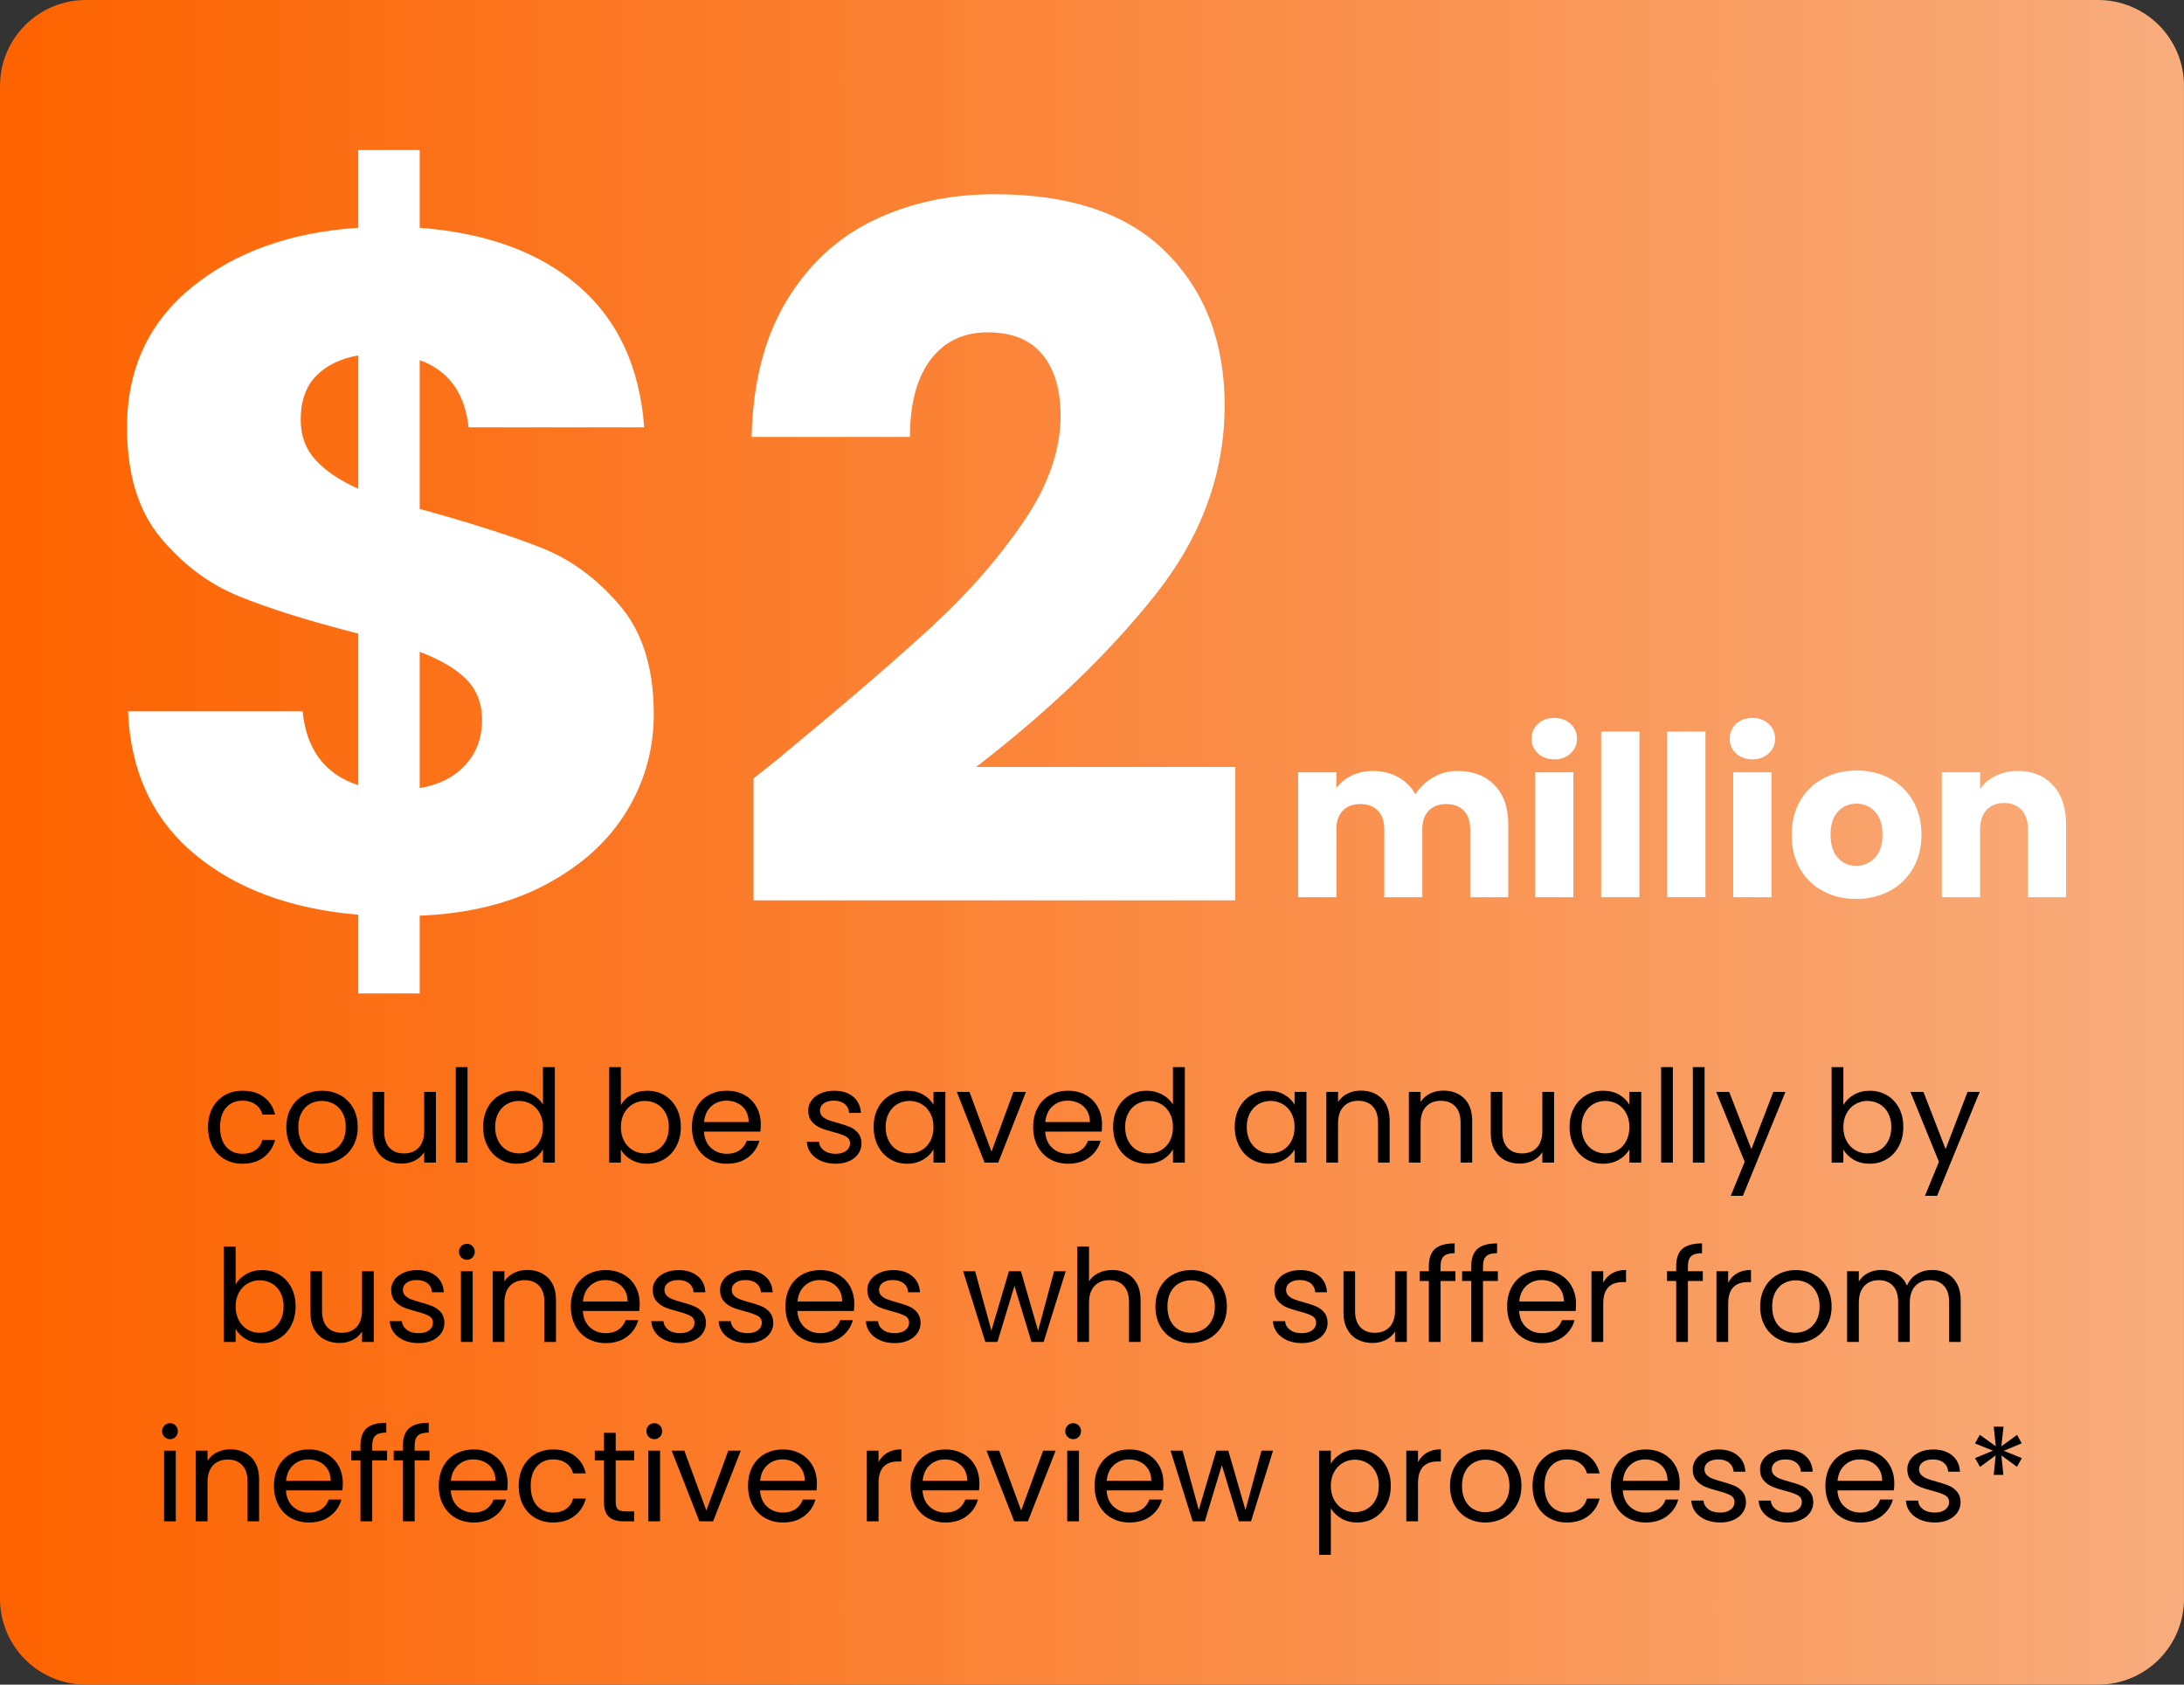 <svg xmlns="http://www.w3.org/2000/svg" xmlns:xlink="http://www.w3.org/1999/xlink" width="1400" zoomAndPan="magnify" viewBox="0 0 1050 810" height="1080" preserveAspectRatio="xMidYMid meet"><rect x="0" y="0" width="1050" height="810" fill="#333333" stroke="none"/><defs><clipPath id="fa2b7ecec8"><path d="M 0 0 L 1049.988 0 L 1049.988 810 L 0 810 Z M 0 0 "></path></clipPath><clipPath id="0e9976dc4b"><path d="M 41.277 0 L 1008.723 0 C 1019.668 0 1030.168 4.348 1037.91 12.09 C 1045.652 19.832 1050 30.332 1050 41.277 L 1050 768.723 C 1050 779.668 1045.652 790.168 1037.91 797.91 C 1030.168 805.652 1019.668 810 1008.723 810 L 41.277 810 C 30.332 810 19.832 805.652 12.09 797.91 C 4.348 790.168 0 779.668 0 768.723 L 0 41.277 C 0 30.332 4.348 19.832 12.09 12.09 C 19.832 4.348 30.332 0 41.277 0 Z M 41.277 0 "></path></clipPath><linearGradient x1="0.004" gradientTransform="matrix(3.164,0,0,3.164,-0.013,0)" y1="128" x2="331.852" gradientUnits="userSpaceOnUse" y2="128" id="30c7963b24"><stop style="stop-color:#fd6300;stop-opacity:1;" offset="0"></stop><stop style="stop-color:#fd6300;stop-opacity:1;" offset="0.008"></stop><stop style="stop-color:#fd6401;stop-opacity:1;" offset="0.016"></stop><stop style="stop-color:#fd6402;stop-opacity:1;" offset="0.023"></stop><stop style="stop-color:#fd6503;stop-opacity:1;" offset="0.031"></stop><stop style="stop-color:#fd6604;stop-opacity:1;" offset="0.039"></stop><stop style="stop-color:#fd6605;stop-opacity:1;" offset="0.047"></stop><stop style="stop-color:#fd6706;stop-opacity:1;" offset="0.055"></stop><stop style="stop-color:#fd6707;stop-opacity:1;" offset="0.062"></stop><stop style="stop-color:#fd6808;stop-opacity:1;" offset="0.07"></stop><stop style="stop-color:#fd6809;stop-opacity:1;" offset="0.078"></stop><stop style="stop-color:#fd690a;stop-opacity:1;" offset="0.086"></stop><stop style="stop-color:#fd6a0b;stop-opacity:1;" offset="0.094"></stop><stop style="stop-color:#fc6a0c;stop-opacity:1;" offset="0.102"></stop><stop style="stop-color:#fc6b0d;stop-opacity:1;" offset="0.109"></stop><stop style="stop-color:#fc6b0e;stop-opacity:1;" offset="0.117"></stop><stop style="stop-color:#fc6c0f;stop-opacity:1;" offset="0.125"></stop><stop style="stop-color:#fc6c10;stop-opacity:1;" offset="0.133"></stop><stop style="stop-color:#fc6d11;stop-opacity:1;" offset="0.141"></stop><stop style="stop-color:#fc6e12;stop-opacity:1;" offset="0.148"></stop><stop style="stop-color:#fc6e13;stop-opacity:1;" offset="0.156"></stop><stop style="stop-color:#fc6f14;stop-opacity:1;" offset="0.164"></stop><stop style="stop-color:#fc6f15;stop-opacity:1;" offset="0.172"></stop><stop style="stop-color:#fc7016;stop-opacity:1;" offset="0.18"></stop><stop style="stop-color:#fc7117;stop-opacity:1;" offset="0.188"></stop><stop style="stop-color:#fc7118;stop-opacity:1;" offset="0.195"></stop><stop style="stop-color:#fc7219;stop-opacity:1;" offset="0.203"></stop><stop style="stop-color:#fc721a;stop-opacity:1;" offset="0.211"></stop><stop style="stop-color:#fc731b;stop-opacity:1;" offset="0.219"></stop><stop style="stop-color:#fc731c;stop-opacity:1;" offset="0.227"></stop><stop style="stop-color:#fc741d;stop-opacity:1;" offset="0.234"></stop><stop style="stop-color:#fc751e;stop-opacity:1;" offset="0.242"></stop><stop style="stop-color:#fc751f;stop-opacity:1;" offset="0.25"></stop><stop style="stop-color:#fc7620;stop-opacity:1;" offset="0.258"></stop><stop style="stop-color:#fc7621;stop-opacity:1;" offset="0.266"></stop><stop style="stop-color:#fc7722;stop-opacity:1;" offset="0.273"></stop><stop style="stop-color:#fc7723;stop-opacity:1;" offset="0.281"></stop><stop style="stop-color:#fc7824;stop-opacity:1;" offset="0.289"></stop><stop style="stop-color:#fc7925;stop-opacity:1;" offset="0.297"></stop><stop style="stop-color:#fc7926;stop-opacity:1;" offset="0.305"></stop><stop style="stop-color:#fb7a27;stop-opacity:1;" offset="0.312"></stop><stop style="stop-color:#fb7a28;stop-opacity:1;" offset="0.32"></stop><stop style="stop-color:#fb7b29;stop-opacity:1;" offset="0.328"></stop><stop style="stop-color:#fb7b29;stop-opacity:1;" offset="0.336"></stop><stop style="stop-color:#fb7c2a;stop-opacity:1;" offset="0.344"></stop><stop style="stop-color:#fb7d2b;stop-opacity:1;" offset="0.352"></stop><stop style="stop-color:#fb7d2c;stop-opacity:1;" offset="0.359"></stop><stop style="stop-color:#fb7e2d;stop-opacity:1;" offset="0.367"></stop><stop style="stop-color:#fb7e2e;stop-opacity:1;" offset="0.375"></stop><stop style="stop-color:#fb7f2f;stop-opacity:1;" offset="0.383"></stop><stop style="stop-color:#fb8030;stop-opacity:1;" offset="0.391"></stop><stop style="stop-color:#fb8031;stop-opacity:1;" offset="0.398"></stop><stop style="stop-color:#fb8132;stop-opacity:1;" offset="0.406"></stop><stop style="stop-color:#fb8133;stop-opacity:1;" offset="0.414"></stop><stop style="stop-color:#fb8234;stop-opacity:1;" offset="0.422"></stop><stop style="stop-color:#fb8235;stop-opacity:1;" offset="0.43"></stop><stop style="stop-color:#fb8336;stop-opacity:1;" offset="0.438"></stop><stop style="stop-color:#fb8437;stop-opacity:1;" offset="0.445"></stop><stop style="stop-color:#fb8438;stop-opacity:1;" offset="0.453"></stop><stop style="stop-color:#fb8539;stop-opacity:1;" offset="0.461"></stop><stop style="stop-color:#fb853a;stop-opacity:1;" offset="0.469"></stop><stop style="stop-color:#fb863b;stop-opacity:1;" offset="0.477"></stop><stop style="stop-color:#fb863c;stop-opacity:1;" offset="0.484"></stop><stop style="stop-color:#fb873d;stop-opacity:1;" offset="0.492"></stop><stop style="stop-color:#fb883e;stop-opacity:1;" offset="0.5"></stop><stop style="stop-color:#fb883f;stop-opacity:1;" offset="0.508"></stop><stop style="stop-color:#fa8940;stop-opacity:1;" offset="0.516"></stop><stop style="stop-color:#fa8941;stop-opacity:1;" offset="0.523"></stop><stop style="stop-color:#fa8a42;stop-opacity:1;" offset="0.531"></stop><stop style="stop-color:#fa8b43;stop-opacity:1;" offset="0.539"></stop><stop style="stop-color:#fa8b44;stop-opacity:1;" offset="0.547"></stop><stop style="stop-color:#fa8c45;stop-opacity:1;" offset="0.555"></stop><stop style="stop-color:#fa8c46;stop-opacity:1;" offset="0.562"></stop><stop style="stop-color:#fa8d47;stop-opacity:1;" offset="0.57"></stop><stop style="stop-color:#fa8d48;stop-opacity:1;" offset="0.578"></stop><stop style="stop-color:#fa8e49;stop-opacity:1;" offset="0.586"></stop><stop style="stop-color:#fa8f4a;stop-opacity:1;" offset="0.594"></stop><stop style="stop-color:#fa8f4b;stop-opacity:1;" offset="0.602"></stop><stop style="stop-color:#fa904c;stop-opacity:1;" offset="0.609"></stop><stop style="stop-color:#fa904d;stop-opacity:1;" offset="0.617"></stop><stop style="stop-color:#fa914e;stop-opacity:1;" offset="0.625"></stop><stop style="stop-color:#fa914f;stop-opacity:1;" offset="0.633"></stop><stop style="stop-color:#fa9250;stop-opacity:1;" offset="0.641"></stop><stop style="stop-color:#fa9351;stop-opacity:1;" offset="0.648"></stop><stop style="stop-color:#fa9352;stop-opacity:1;" offset="0.656"></stop><stop style="stop-color:#fa9452;stop-opacity:1;" offset="0.664"></stop><stop style="stop-color:#fa9453;stop-opacity:1;" offset="0.672"></stop><stop style="stop-color:#fa9554;stop-opacity:1;" offset="0.68"></stop><stop style="stop-color:#fa9555;stop-opacity:1;" offset="0.688"></stop><stop style="stop-color:#fa9656;stop-opacity:1;" offset="0.695"></stop><stop style="stop-color:#fa9757;stop-opacity:1;" offset="0.703"></stop><stop style="stop-color:#fa9758;stop-opacity:1;" offset="0.711"></stop><stop style="stop-color:#f99859;stop-opacity:1;" offset="0.719"></stop><stop style="stop-color:#f9985a;stop-opacity:1;" offset="0.727"></stop><stop style="stop-color:#f9995b;stop-opacity:1;" offset="0.734"></stop><stop style="stop-color:#f99a5c;stop-opacity:1;" offset="0.742"></stop><stop style="stop-color:#f99a5d;stop-opacity:1;" offset="0.75"></stop><stop style="stop-color:#f99b5e;stop-opacity:1;" offset="0.758"></stop><stop style="stop-color:#f99b5f;stop-opacity:1;" offset="0.766"></stop><stop style="stop-color:#f99c60;stop-opacity:1;" offset="0.773"></stop><stop style="stop-color:#f99c61;stop-opacity:1;" offset="0.781"></stop><stop style="stop-color:#f99d62;stop-opacity:1;" offset="0.789"></stop><stop style="stop-color:#f99e63;stop-opacity:1;" offset="0.797"></stop><stop style="stop-color:#f99e64;stop-opacity:1;" offset="0.805"></stop><stop style="stop-color:#f99f65;stop-opacity:1;" offset="0.812"></stop><stop style="stop-color:#f99f66;stop-opacity:1;" offset="0.82"></stop><stop style="stop-color:#f9a067;stop-opacity:1;" offset="0.828"></stop><stop style="stop-color:#f9a068;stop-opacity:1;" offset="0.836"></stop><stop style="stop-color:#f9a169;stop-opacity:1;" offset="0.844"></stop><stop style="stop-color:#f9a26a;stop-opacity:1;" offset="0.852"></stop><stop style="stop-color:#f9a26b;stop-opacity:1;" offset="0.859"></stop><stop style="stop-color:#f9a36c;stop-opacity:1;" offset="0.867"></stop><stop style="stop-color:#f9a36d;stop-opacity:1;" offset="0.875"></stop><stop style="stop-color:#f9a46e;stop-opacity:1;" offset="0.883"></stop><stop style="stop-color:#f9a56f;stop-opacity:1;" offset="0.891"></stop><stop style="stop-color:#f9a570;stop-opacity:1;" offset="0.898"></stop><stop style="stop-color:#f9a671;stop-opacity:1;" offset="0.906"></stop><stop style="stop-color:#f9a672;stop-opacity:1;" offset="0.914"></stop><stop style="stop-color:#f9a773;stop-opacity:1;" offset="0.922"></stop><stop style="stop-color:#f8a774;stop-opacity:1;" offset="0.93"></stop><stop style="stop-color:#f8a875;stop-opacity:1;" offset="0.938"></stop><stop style="stop-color:#f8a976;stop-opacity:1;" offset="0.945"></stop><stop style="stop-color:#f8a977;stop-opacity:1;" offset="0.953"></stop><stop style="stop-color:#f8aa78;stop-opacity:1;" offset="0.961"></stop><stop style="stop-color:#f8aa79;stop-opacity:1;" offset="0.969"></stop><stop style="stop-color:#f8ab7a;stop-opacity:1;" offset="0.977"></stop><stop style="stop-color:#f8ab7b;stop-opacity:1;" offset="0.984"></stop><stop style="stop-color:#f8ac7b;stop-opacity:1;" offset="0.992"></stop><stop style="stop-color:#f8ad7c;stop-opacity:1;" offset="1"></stop></linearGradient></defs><g id="acd2ef0889"><g clip-rule="nonzero" clip-path="url(#fa2b7ecec8)"><g clip-rule="nonzero" clip-path="url(#0e9976dc4b)"><path style=" stroke:none;fill-rule:nonzero;fill:url(#30c7963b24);" d="M 0 0 L 0 810 L 1049.988 810 L 1049.988 0 Z M 0 0 "></path></g></g><g style="fill:#ffffff;fill-opacity:1;"><g transform="translate(40.775, 437.507)"><path style="stroke:none" d="M 273.547 -94.109 C 273.547 -77.191 269.16 -61.582 260.391 -47.281 C 251.629 -32.977 238.711 -21.289 221.641 -12.219 C 204.578 -3.145 184.363 1.848 161 2.766 L 161 40.141 L 131.469 40.141 L 131.469 2.312 C 98.875 -0.457 72.582 -10.223 52.594 -26.984 C 32.602 -43.742 21.992 -66.578 20.766 -95.484 L 104.719 -95.484 C 106.562 -77.035 115.477 -65.195 131.469 -59.969 L 131.469 -132.859 C 107.477 -139.004 88.332 -145 74.031 -150.844 C 59.738 -156.688 47.207 -166.066 36.438 -178.984 C 25.676 -191.898 20.297 -209.582 20.297 -232.031 C 20.297 -260.02 30.676 -282.469 51.438 -299.375 C 72.195 -316.289 98.875 -325.828 131.469 -327.984 L 131.469 -365.344 L 161 -365.344 L 161 -327.984 C 193.281 -325.523 218.801 -316.145 237.562 -299.844 C 256.32 -283.539 266.781 -260.938 268.938 -232.031 L 184.516 -232.031 C 182.672 -248.633 174.832 -259.398 161 -264.328 L 161 -192.828 C 186.52 -185.754 206.195 -179.445 220.031 -173.906 C 233.875 -168.375 246.254 -159.223 257.172 -146.453 C 268.086 -133.691 273.547 -116.242 273.547 -94.109 Z M 103.797 -235.719 C 103.797 -228.031 106.176 -221.57 110.938 -216.344 C 115.707 -211.113 122.551 -206.504 131.469 -202.516 L 131.469 -266.625 C 122.852 -265.094 116.086 -261.785 111.172 -256.703 C 106.254 -251.629 103.797 -244.633 103.797 -235.719 Z M 161 -58.578 C 170.219 -60.117 177.52 -63.812 182.906 -69.656 C 188.289 -75.5 190.984 -82.727 190.984 -91.344 C 190.984 -99.332 188.441 -105.863 183.359 -110.938 C 178.285 -116.008 170.832 -120.395 161 -124.094 Z M 161 -58.578 "></path></g></g><g style="fill:#ffffff;fill-opacity:1;"><g transform="translate(344.286, 437.507)"><path style="stroke:none" d="M 17.984 -63.203 C 28.441 -71.504 33.211 -75.348 32.297 -74.734 C 62.43 -99.641 86.188 -120.086 103.562 -136.078 C 120.938 -152.066 135.617 -168.828 147.609 -186.359 C 159.609 -203.891 165.609 -220.957 165.609 -237.562 C 165.609 -250.176 162.688 -260.02 156.844 -267.094 C 151 -274.164 142.234 -277.703 130.547 -277.703 C 118.859 -277.703 109.707 -273.316 103.094 -264.547 C 96.488 -255.785 93.188 -243.41 93.188 -227.422 L 17.062 -227.422 C 17.676 -253.555 23.285 -275.391 33.891 -292.922 C 44.504 -310.453 58.5 -323.367 75.875 -331.672 C 93.258 -339.973 112.562 -344.125 133.781 -344.125 C 170.375 -344.125 197.973 -334.742 216.578 -315.984 C 235.18 -297.223 244.484 -272.773 244.484 -242.641 C 244.484 -209.734 233.258 -179.207 210.812 -151.062 C 188.363 -122.926 159.766 -95.484 125.016 -68.734 L 249.562 -68.734 L 249.562 -4.609 L 17.984 -4.609 Z M 17.984 -63.203 "></path></g></g><g style="fill:#000000;fill-opacity:1;"><g transform="translate(97.347, 558.983)"><path style="stroke:none" d="M 2.672 -17.047 C 2.672 -20.566 3.375 -23.641 4.781 -26.266 C 6.188 -28.891 8.141 -30.926 10.641 -32.375 C 13.141 -33.82 16 -34.547 19.219 -34.547 C 23.395 -34.547 26.836 -33.531 29.547 -31.5 C 32.254 -29.477 34.047 -26.664 34.922 -23.062 L 28.844 -23.062 C 28.258 -25.133 27.129 -26.77 25.453 -27.969 C 23.785 -29.164 21.707 -29.766 19.219 -29.766 C 16 -29.766 13.395 -28.656 11.406 -26.438 C 9.426 -24.227 8.438 -21.098 8.438 -17.047 C 8.438 -12.961 9.426 -9.801 11.406 -7.562 C 13.395 -5.332 16 -4.219 19.219 -4.219 C 21.707 -4.219 23.773 -4.797 25.422 -5.953 C 27.078 -7.109 28.219 -8.766 28.844 -10.922 L 34.922 -10.922 C 34.004 -7.441 32.18 -4.656 29.453 -2.562 C 26.723 -0.477 23.312 0.562 19.219 0.562 C 16 0.562 13.141 -0.16 10.641 -1.609 C 8.141 -3.055 6.188 -5.102 4.781 -7.75 C 3.375 -10.395 2.672 -13.492 2.672 -17.047 Z M 2.672 -17.047 "></path></g></g><g style="fill:#000000;fill-opacity:1;"><g transform="translate(134.984, 558.983)"><path style="stroke:none" d="M 19.594 0.562 C 16.414 0.562 13.531 -0.16 10.938 -1.609 C 8.352 -3.055 6.328 -5.113 4.859 -7.781 C 3.398 -10.445 2.672 -13.535 2.672 -17.047 C 2.672 -20.523 3.422 -23.598 4.922 -26.266 C 6.43 -28.93 8.488 -30.977 11.094 -32.406 C 13.695 -33.832 16.613 -34.547 19.844 -34.547 C 23.07 -34.547 25.988 -33.832 28.594 -32.406 C 31.195 -30.977 33.25 -28.941 34.75 -26.297 C 36.258 -23.648 37.016 -20.566 37.016 -17.047 C 37.016 -13.535 36.238 -10.445 34.688 -7.781 C 33.145 -5.113 31.051 -3.055 28.406 -1.609 C 25.758 -0.16 22.82 0.562 19.594 0.562 Z M 19.594 -4.406 C 21.625 -4.406 23.523 -4.879 25.297 -5.828 C 27.078 -6.773 28.516 -8.203 29.609 -10.109 C 30.703 -12.016 31.25 -14.328 31.25 -17.047 C 31.25 -19.773 30.711 -22.094 29.641 -24 C 28.566 -25.906 27.16 -27.32 25.422 -28.25 C 23.691 -29.176 21.812 -29.641 19.781 -29.641 C 17.719 -29.641 15.828 -29.176 14.109 -28.25 C 12.391 -27.32 11.016 -25.906 9.984 -24 C 8.953 -22.094 8.438 -19.773 8.438 -17.047 C 8.438 -14.285 8.941 -11.953 9.953 -10.047 C 10.961 -8.141 12.316 -6.723 14.016 -5.797 C 15.711 -4.867 17.57 -4.406 19.594 -4.406 Z M 19.594 -4.406 "></path></g></g><g style="fill:#000000;fill-opacity:1;"><g transform="translate(174.666, 558.983)"><path style="stroke:none" d="M 34.922 -33.984 L 34.922 0 L 29.266 0 L 29.266 -5.016 C 28.191 -3.285 26.691 -1.93 24.766 -0.953 C 22.848 0.016 20.734 0.5 18.422 0.5 C 15.773 0.5 13.395 -0.047 11.281 -1.141 C 9.176 -2.242 7.516 -3.891 6.297 -6.078 C 5.078 -8.266 4.469 -10.93 4.469 -14.078 L 4.469 -33.984 L 10.047 -33.984 L 10.047 -14.828 C 10.047 -11.473 10.891 -8.895 12.578 -7.094 C 14.273 -5.301 16.594 -4.406 19.531 -4.406 C 22.551 -4.406 24.926 -5.332 26.656 -7.188 C 28.395 -9.051 29.266 -11.758 29.266 -15.312 L 29.266 -33.984 Z M 34.922 -33.984 "></path></g></g><g style="fill:#000000;fill-opacity:1;"><g transform="translate(214.349, 558.983)"><path style="stroke:none" d="M 10.422 -45.891 L 10.422 0 L 4.781 0 L 4.781 -45.891 Z M 10.422 -45.891 "></path></g></g><g style="fill:#000000;fill-opacity:1;"><g transform="translate(229.602, 558.983)"><path style="stroke:none" d="M 2.672 -17.109 C 2.672 -20.586 3.375 -23.641 4.781 -26.266 C 6.188 -28.891 8.117 -30.926 10.578 -32.375 C 13.035 -33.82 15.797 -34.547 18.859 -34.547 C 21.504 -34.547 23.961 -33.938 26.234 -32.719 C 28.504 -31.5 30.238 -29.895 31.438 -27.906 L 31.438 -45.891 L 37.141 -45.891 L 37.141 0 L 31.438 0 L 31.438 -6.391 C 30.32 -4.359 28.664 -2.691 26.469 -1.391 C 24.281 -0.086 21.723 0.562 18.797 0.562 C 15.773 0.562 13.035 -0.18 10.578 -1.672 C 8.117 -3.16 6.188 -5.25 4.781 -7.938 C 3.375 -10.625 2.672 -13.68 2.672 -17.109 Z M 31.438 -17.047 C 31.438 -19.617 30.922 -21.852 29.891 -23.75 C 28.859 -25.656 27.461 -27.113 25.703 -28.125 C 23.941 -29.133 22.008 -29.641 19.906 -29.641 C 17.801 -29.641 15.879 -29.145 14.141 -28.156 C 12.398 -27.164 11.016 -25.719 9.984 -23.812 C 8.953 -21.914 8.438 -19.68 8.438 -17.109 C 8.438 -14.504 8.953 -12.238 9.984 -10.312 C 11.016 -8.395 12.398 -6.93 14.141 -5.922 C 15.879 -4.91 17.801 -4.406 19.906 -4.406 C 22.008 -4.406 23.941 -4.91 25.703 -5.922 C 27.461 -6.93 28.859 -8.395 29.891 -10.312 C 30.922 -12.238 31.438 -14.484 31.438 -17.047 Z M 31.438 -17.047 "></path></g></g><g style="fill:#000000;fill-opacity:1;"><g transform="translate(271.516, 558.983)"><path style="stroke:none" d=""></path></g></g><g style="fill:#000000;fill-opacity:1;"><g transform="translate(288.071, 558.983)"><path style="stroke:none" d="M 10.422 -27.656 C 11.578 -29.688 13.27 -31.344 15.5 -32.625 C 17.738 -33.906 20.281 -34.547 23.125 -34.547 C 26.188 -34.547 28.938 -33.82 31.375 -32.375 C 33.812 -30.926 35.734 -28.891 37.141 -26.266 C 38.547 -23.641 39.25 -20.586 39.25 -17.109 C 39.25 -13.68 38.547 -10.625 37.141 -7.938 C 35.734 -5.25 33.801 -3.16 31.344 -1.672 C 28.883 -0.18 26.145 0.562 23.125 0.562 C 20.195 0.562 17.625 -0.078 15.406 -1.359 C 13.195 -2.641 11.535 -4.273 10.422 -6.266 L 10.422 0 L 4.781 0 L 4.781 -45.891 L 10.422 -45.891 Z M 33.484 -17.109 C 33.484 -19.68 32.969 -21.914 31.938 -23.812 C 30.906 -25.719 29.508 -27.164 27.75 -28.156 C 25.988 -29.145 24.055 -29.641 21.953 -29.641 C 19.891 -29.641 17.977 -29.133 16.219 -28.125 C 14.457 -27.113 13.051 -25.645 12 -23.719 C 10.945 -21.801 10.422 -19.578 10.422 -17.047 C 10.422 -14.484 10.945 -12.238 12 -10.312 C 13.051 -8.395 14.457 -6.93 16.219 -5.922 C 17.977 -4.91 19.891 -4.406 21.953 -4.406 C 24.055 -4.406 25.988 -4.91 27.75 -5.922 C 29.508 -6.93 30.906 -8.395 31.938 -10.312 C 32.969 -12.238 33.484 -14.504 33.484 -17.109 Z M 33.484 -17.109 "></path></g></g><g style="fill:#000000;fill-opacity:1;"><g transform="translate(329.986, 558.983)"><path style="stroke:none" d="M 35.781 -18.297 C 35.781 -17.223 35.719 -16.086 35.594 -14.891 L 8.438 -14.891 C 8.645 -11.535 9.789 -8.914 11.875 -7.031 C 13.957 -5.156 16.488 -4.219 19.469 -4.219 C 21.906 -4.219 23.941 -4.785 25.578 -5.922 C 27.211 -7.055 28.359 -8.578 29.016 -10.484 L 35.094 -10.484 C 34.188 -7.211 32.367 -4.551 29.641 -2.5 C 26.91 -0.457 23.52 0.562 19.469 0.562 C 16.25 0.562 13.363 -0.16 10.812 -1.609 C 8.27 -3.055 6.273 -5.113 4.828 -7.781 C 3.391 -10.445 2.672 -13.535 2.672 -17.047 C 2.672 -20.566 3.375 -23.648 4.781 -26.297 C 6.188 -28.941 8.16 -30.977 10.703 -32.406 C 13.242 -33.832 16.164 -34.547 19.469 -34.547 C 22.695 -34.547 25.551 -33.844 28.031 -32.438 C 30.508 -31.031 32.422 -29.098 33.766 -26.641 C 35.109 -24.18 35.781 -21.398 35.781 -18.297 Z M 29.953 -19.469 C 29.953 -21.625 29.473 -23.473 28.516 -25.016 C 27.566 -26.566 26.273 -27.742 24.641 -28.547 C 23.016 -29.359 21.207 -29.766 19.219 -29.766 C 16.375 -29.766 13.945 -28.852 11.938 -27.031 C 9.938 -25.219 8.789 -22.695 8.5 -19.469 Z M 29.953 -19.469 "></path></g></g><g style="fill:#000000;fill-opacity:1;"><g transform="translate(368.429, 558.983)"><path style="stroke:none" d=""></path></g></g><g style="fill:#000000;fill-opacity:1;"><g transform="translate(384.984, 558.983)"><path style="stroke:none" d="M 16.812 0.562 C 14.207 0.562 11.867 0.117 9.797 -0.766 C 7.734 -1.66 6.098 -2.906 4.891 -4.5 C 3.691 -6.094 3.035 -7.922 2.922 -9.984 L 8.75 -9.984 C 8.914 -8.285 9.707 -6.898 11.125 -5.828 C 12.551 -4.754 14.426 -4.219 16.75 -4.219 C 18.895 -4.219 20.586 -4.691 21.828 -5.641 C 23.066 -6.586 23.688 -7.785 23.688 -9.234 C 23.688 -10.723 23.023 -11.828 21.703 -12.547 C 20.379 -13.273 18.332 -13.992 15.562 -14.703 C 13.039 -15.359 10.984 -16.023 9.391 -16.703 C 7.797 -17.391 6.43 -18.406 5.297 -19.75 C 4.16 -21.094 3.594 -22.859 3.594 -25.047 C 3.594 -26.785 4.109 -28.379 5.141 -29.828 C 6.18 -31.273 7.648 -32.422 9.547 -33.266 C 11.453 -34.117 13.625 -34.547 16.062 -34.547 C 19.82 -34.547 22.859 -33.594 25.172 -31.688 C 27.492 -29.789 28.738 -27.188 28.906 -23.875 L 23.25 -23.875 C 23.125 -25.656 22.41 -27.082 21.109 -28.156 C 19.805 -29.227 18.062 -29.766 15.875 -29.766 C 13.852 -29.766 12.238 -29.328 11.031 -28.453 C 9.832 -27.586 9.234 -26.453 9.234 -25.047 C 9.234 -23.93 9.594 -23.008 10.312 -22.281 C 11.039 -21.562 11.953 -20.984 13.047 -20.547 C 14.148 -20.117 15.672 -19.633 17.609 -19.094 C 20.047 -18.438 22.031 -17.785 23.562 -17.141 C 25.094 -16.504 26.406 -15.547 27.5 -14.266 C 28.594 -12.984 29.16 -11.305 29.203 -9.234 C 29.203 -7.379 28.688 -5.707 27.656 -4.219 C 26.625 -2.727 25.164 -1.555 23.281 -0.703 C 21.406 0.141 19.25 0.562 16.812 0.562 Z M 16.812 0.562 "></path></g></g><g style="fill:#000000;fill-opacity:1;"><g transform="translate(417.35, 558.983)"><path style="stroke:none" d="M 2.672 -17.109 C 2.672 -20.586 3.375 -23.641 4.781 -26.266 C 6.188 -28.891 8.117 -30.926 10.578 -32.375 C 13.035 -33.82 15.773 -34.547 18.797 -34.547 C 21.766 -34.547 24.344 -33.906 26.531 -32.625 C 28.727 -31.344 30.363 -29.727 31.438 -27.781 L 31.438 -33.984 L 37.141 -33.984 L 37.141 0 L 31.438 0 L 31.438 -6.328 C 30.32 -4.336 28.656 -2.691 26.438 -1.391 C 24.227 -0.086 21.66 0.562 18.734 0.562 C 15.711 0.562 12.984 -0.18 10.547 -1.672 C 8.109 -3.16 6.188 -5.25 4.781 -7.938 C 3.375 -10.625 2.672 -13.68 2.672 -17.109 Z M 31.438 -17.047 C 31.438 -19.617 30.922 -21.852 29.891 -23.75 C 28.859 -25.656 27.461 -27.113 25.703 -28.125 C 23.941 -29.133 22.008 -29.641 19.906 -29.641 C 17.801 -29.641 15.879 -29.145 14.141 -28.156 C 12.398 -27.164 11.016 -25.719 9.984 -23.812 C 8.953 -21.914 8.438 -19.68 8.438 -17.109 C 8.438 -14.504 8.953 -12.238 9.984 -10.312 C 11.016 -8.395 12.398 -6.93 14.141 -5.922 C 15.879 -4.91 17.801 -4.406 19.906 -4.406 C 22.008 -4.406 23.941 -4.91 25.703 -5.922 C 27.461 -6.93 28.859 -8.395 29.891 -10.312 C 30.922 -12.238 31.438 -14.484 31.438 -17.047 Z M 31.438 -17.047 "></path></g></g><g style="fill:#000000;fill-opacity:1;"><g transform="translate(459.264, 558.983)"><path style="stroke:none" d="M 17.422 -5.203 L 27.969 -33.984 L 33.984 -33.984 L 20.656 0 L 14.078 0 L 0.75 -33.984 L 6.828 -33.984 Z M 17.422 -5.203 "></path></g></g><g style="fill:#000000;fill-opacity:1;"><g transform="translate(494.048, 558.983)"><path style="stroke:none" d="M 35.781 -18.297 C 35.781 -17.223 35.719 -16.086 35.594 -14.891 L 8.438 -14.891 C 8.645 -11.535 9.789 -8.914 11.875 -7.031 C 13.957 -5.156 16.488 -4.219 19.469 -4.219 C 21.906 -4.219 23.941 -4.785 25.578 -5.922 C 27.211 -7.055 28.359 -8.578 29.016 -10.484 L 35.094 -10.484 C 34.188 -7.211 32.367 -4.551 29.641 -2.5 C 26.91 -0.457 23.52 0.562 19.469 0.562 C 16.25 0.562 13.363 -0.16 10.812 -1.609 C 8.27 -3.055 6.273 -5.113 4.828 -7.781 C 3.391 -10.445 2.672 -13.535 2.672 -17.047 C 2.672 -20.566 3.375 -23.648 4.781 -26.297 C 6.188 -28.941 8.16 -30.977 10.703 -32.406 C 13.242 -33.832 16.164 -34.547 19.469 -34.547 C 22.695 -34.547 25.551 -33.844 28.031 -32.438 C 30.508 -31.031 32.422 -29.098 33.766 -26.641 C 35.109 -24.18 35.781 -21.398 35.781 -18.297 Z M 29.953 -19.469 C 29.953 -21.625 29.473 -23.473 28.516 -25.016 C 27.566 -26.566 26.273 -27.742 24.641 -28.547 C 23.016 -29.359 21.207 -29.766 19.219 -29.766 C 16.375 -29.766 13.945 -28.852 11.938 -27.031 C 9.938 -25.219 8.789 -22.695 8.5 -19.469 Z M 29.953 -19.469 "></path></g></g><g style="fill:#000000;fill-opacity:1;"><g transform="translate(532.491, 558.983)"><path style="stroke:none" d="M 2.672 -17.109 C 2.672 -20.586 3.375 -23.641 4.781 -26.266 C 6.188 -28.891 8.117 -30.926 10.578 -32.375 C 13.035 -33.82 15.797 -34.547 18.859 -34.547 C 21.504 -34.547 23.961 -33.938 26.234 -32.719 C 28.504 -31.5 30.238 -29.895 31.438 -27.906 L 31.438 -45.891 L 37.141 -45.891 L 37.141 0 L 31.438 0 L 31.438 -6.391 C 30.32 -4.359 28.664 -2.691 26.469 -1.391 C 24.281 -0.086 21.723 0.562 18.797 0.562 C 15.773 0.562 13.035 -0.18 10.578 -1.672 C 8.117 -3.16 6.188 -5.25 4.781 -7.938 C 3.375 -10.625 2.672 -13.68 2.672 -17.109 Z M 31.438 -17.047 C 31.438 -19.617 30.922 -21.852 29.891 -23.75 C 28.859 -25.656 27.461 -27.113 25.703 -28.125 C 23.941 -29.133 22.008 -29.641 19.906 -29.641 C 17.801 -29.641 15.879 -29.145 14.141 -28.156 C 12.398 -27.164 11.016 -25.719 9.984 -23.812 C 8.953 -21.914 8.438 -19.68 8.438 -17.109 C 8.438 -14.504 8.953 -12.238 9.984 -10.312 C 11.016 -8.395 12.398 -6.93 14.141 -5.922 C 15.879 -4.91 17.801 -4.406 19.906 -4.406 C 22.008 -4.406 23.941 -4.91 25.703 -5.922 C 27.461 -6.93 28.859 -8.395 29.891 -10.312 C 30.922 -12.238 31.438 -14.484 31.438 -17.047 Z M 31.438 -17.047 "></path></g></g><g style="fill:#000000;fill-opacity:1;"><g transform="translate(574.405, 558.983)"><path style="stroke:none" d=""></path></g></g><g style="fill:#000000;fill-opacity:1;"><g transform="translate(590.961, 558.983)"><path style="stroke:none" d="M 2.672 -17.109 C 2.672 -20.586 3.375 -23.641 4.781 -26.266 C 6.188 -28.891 8.117 -30.926 10.578 -32.375 C 13.035 -33.82 15.773 -34.547 18.797 -34.547 C 21.766 -34.547 24.344 -33.906 26.531 -32.625 C 28.727 -31.344 30.363 -29.727 31.438 -27.781 L 31.438 -33.984 L 37.141 -33.984 L 37.141 0 L 31.438 0 L 31.438 -6.328 C 30.32 -4.336 28.656 -2.691 26.438 -1.391 C 24.227 -0.086 21.66 0.562 18.734 0.562 C 15.711 0.562 12.984 -0.18 10.547 -1.672 C 8.109 -3.16 6.188 -5.25 4.781 -7.938 C 3.375 -10.625 2.672 -13.68 2.672 -17.109 Z M 31.438 -17.047 C 31.438 -19.617 30.922 -21.852 29.891 -23.75 C 28.859 -25.656 27.461 -27.113 25.703 -28.125 C 23.941 -29.133 22.008 -29.641 19.906 -29.641 C 17.801 -29.641 15.879 -29.145 14.141 -28.156 C 12.398 -27.164 11.016 -25.719 9.984 -23.812 C 8.953 -21.914 8.438 -19.68 8.438 -17.109 C 8.438 -14.504 8.953 -12.238 9.984 -10.312 C 11.016 -8.395 12.398 -6.93 14.141 -5.922 C 15.879 -4.91 17.801 -4.406 19.906 -4.406 C 22.008 -4.406 23.941 -4.91 25.703 -5.922 C 27.461 -6.93 28.859 -8.395 29.891 -10.312 C 30.922 -12.238 31.438 -14.484 31.438 -17.047 Z M 31.438 -17.047 "></path></g></g><g style="fill:#000000;fill-opacity:1;"><g transform="translate(632.875, 558.983)"><path style="stroke:none" d="M 21.328 -34.609 C 25.461 -34.609 28.812 -33.352 31.375 -30.844 C 33.938 -28.344 35.219 -24.738 35.219 -20.031 L 35.219 0 L 29.641 0 L 29.641 -19.219 C 29.641 -22.613 28.789 -25.207 27.094 -27 C 25.406 -28.801 23.094 -29.703 20.156 -29.703 C 17.176 -29.703 14.805 -28.77 13.047 -26.906 C 11.297 -25.051 10.422 -22.348 10.422 -18.797 L 10.422 0 L 4.781 0 L 4.781 -33.984 L 10.422 -33.984 L 10.422 -29.141 C 11.535 -30.879 13.051 -32.223 14.969 -33.172 C 16.895 -34.129 19.016 -34.609 21.328 -34.609 Z M 21.328 -34.609 "></path></g></g><g style="fill:#000000;fill-opacity:1;"><g transform="translate(672.558, 558.983)"><path style="stroke:none" d="M 21.328 -34.609 C 25.461 -34.609 28.812 -33.352 31.375 -30.844 C 33.938 -28.344 35.219 -24.738 35.219 -20.031 L 35.219 0 L 29.641 0 L 29.641 -19.219 C 29.641 -22.613 28.789 -25.207 27.094 -27 C 25.406 -28.801 23.094 -29.703 20.156 -29.703 C 17.176 -29.703 14.805 -28.77 13.047 -26.906 C 11.297 -25.051 10.422 -22.348 10.422 -18.797 L 10.422 0 L 4.781 0 L 4.781 -33.984 L 10.422 -33.984 L 10.422 -29.141 C 11.535 -30.879 13.051 -32.223 14.969 -33.172 C 16.895 -34.129 19.016 -34.609 21.328 -34.609 Z M 21.328 -34.609 "></path></g></g><g style="fill:#000000;fill-opacity:1;"><g transform="translate(712.24, 558.983)"><path style="stroke:none" d="M 34.922 -33.984 L 34.922 0 L 29.266 0 L 29.266 -5.016 C 28.191 -3.285 26.691 -1.93 24.766 -0.953 C 22.848 0.016 20.734 0.5 18.422 0.5 C 15.773 0.5 13.395 -0.047 11.281 -1.141 C 9.176 -2.242 7.516 -3.891 6.297 -6.078 C 5.078 -8.266 4.469 -10.93 4.469 -14.078 L 4.469 -33.984 L 10.047 -33.984 L 10.047 -14.828 C 10.047 -11.473 10.891 -8.895 12.578 -7.094 C 14.273 -5.301 16.594 -4.406 19.531 -4.406 C 22.551 -4.406 24.926 -5.332 26.656 -7.188 C 28.395 -9.051 29.266 -11.758 29.266 -15.312 L 29.266 -33.984 Z M 34.922 -33.984 "></path></g></g><g style="fill:#000000;fill-opacity:1;"><g transform="translate(751.923, 558.983)"><path style="stroke:none" d="M 2.672 -17.109 C 2.672 -20.586 3.375 -23.641 4.781 -26.266 C 6.188 -28.891 8.117 -30.926 10.578 -32.375 C 13.035 -33.82 15.773 -34.547 18.797 -34.547 C 21.766 -34.547 24.344 -33.906 26.531 -32.625 C 28.727 -31.344 30.363 -29.727 31.438 -27.781 L 31.438 -33.984 L 37.141 -33.984 L 37.141 0 L 31.438 0 L 31.438 -6.328 C 30.32 -4.336 28.656 -2.691 26.438 -1.391 C 24.227 -0.086 21.66 0.562 18.734 0.562 C 15.711 0.562 12.984 -0.18 10.547 -1.672 C 8.109 -3.16 6.188 -5.25 4.781 -7.938 C 3.375 -10.625 2.672 -13.68 2.672 -17.109 Z M 31.438 -17.047 C 31.438 -19.617 30.922 -21.852 29.891 -23.75 C 28.859 -25.656 27.461 -27.113 25.703 -28.125 C 23.941 -29.133 22.008 -29.641 19.906 -29.641 C 17.801 -29.641 15.879 -29.145 14.141 -28.156 C 12.398 -27.164 11.016 -25.719 9.984 -23.812 C 8.953 -21.914 8.438 -19.68 8.438 -17.109 C 8.438 -14.504 8.953 -12.238 9.984 -10.312 C 11.016 -8.395 12.398 -6.93 14.141 -5.922 C 15.879 -4.91 17.801 -4.406 19.906 -4.406 C 22.008 -4.406 23.941 -4.91 25.703 -5.922 C 27.461 -6.93 28.859 -8.395 29.891 -10.312 C 30.922 -12.238 31.438 -14.484 31.438 -17.047 Z M 31.438 -17.047 "></path></g></g><g style="fill:#000000;fill-opacity:1;"><g transform="translate(793.837, 558.983)"><path style="stroke:none" d="M 10.422 -45.891 L 10.422 0 L 4.781 0 L 4.781 -45.891 Z M 10.422 -45.891 "></path></g></g><g style="fill:#000000;fill-opacity:1;"><g transform="translate(809.09, 558.983)"><path style="stroke:none" d="M 10.422 -45.891 L 10.422 0 L 4.781 0 L 4.781 -45.891 Z M 10.422 -45.891 "></path></g></g><g style="fill:#000000;fill-opacity:1;"><g transform="translate(824.343, 558.983)"><path style="stroke:none" d="M 34.047 -33.984 L 13.578 16 L 7.75 16 L 14.453 -0.375 L 0.75 -33.984 L 7 -33.984 L 17.672 -6.453 L 28.219 -33.984 Z M 34.047 -33.984 "></path></g></g><g style="fill:#000000;fill-opacity:1;"><g transform="translate(859.251, 558.983)"><path style="stroke:none" d=""></path></g></g><g style="fill:#000000;fill-opacity:1;"><g transform="translate(875.807, 558.983)"><path style="stroke:none" d="M 10.422 -27.656 C 11.578 -29.688 13.27 -31.344 15.5 -32.625 C 17.738 -33.906 20.281 -34.547 23.125 -34.547 C 26.188 -34.547 28.938 -33.82 31.375 -32.375 C 33.812 -30.926 35.734 -28.891 37.141 -26.266 C 38.547 -23.641 39.25 -20.586 39.25 -17.109 C 39.25 -13.68 38.547 -10.625 37.141 -7.938 C 35.734 -5.25 33.801 -3.16 31.344 -1.672 C 28.883 -0.18 26.145 0.562 23.125 0.562 C 20.195 0.562 17.625 -0.078 15.406 -1.359 C 13.195 -2.641 11.535 -4.273 10.422 -6.266 L 10.422 0 L 4.781 0 L 4.781 -45.891 L 10.422 -45.891 Z M 33.484 -17.109 C 33.484 -19.68 32.969 -21.914 31.938 -23.812 C 30.906 -25.719 29.508 -27.164 27.75 -28.156 C 25.988 -29.145 24.055 -29.641 21.953 -29.641 C 19.891 -29.641 17.977 -29.133 16.219 -28.125 C 14.457 -27.113 13.051 -25.645 12 -23.719 C 10.945 -21.801 10.422 -19.578 10.422 -17.047 C 10.422 -14.484 10.945 -12.238 12 -10.312 C 13.051 -8.395 14.457 -6.93 16.219 -5.922 C 17.977 -4.91 19.891 -4.406 21.953 -4.406 C 24.055 -4.406 25.988 -4.91 27.75 -5.922 C 29.508 -6.93 30.906 -8.395 31.938 -10.312 C 32.969 -12.238 33.484 -14.504 33.484 -17.109 Z M 33.484 -17.109 "></path></g></g><g style="fill:#000000;fill-opacity:1;"><g transform="translate(917.721, 558.983)"><path style="stroke:none" d="M 34.047 -33.984 L 13.578 16 L 7.75 16 L 14.453 -0.375 L 0.75 -33.984 L 7 -33.984 L 17.672 -6.453 L 28.219 -33.984 Z M 34.047 -33.984 "></path></g></g><g style="fill:#000000;fill-opacity:1;"><g transform="translate(102.867, 645.233)"><path style="stroke:none" d="M 10.422 -27.656 C 11.578 -29.688 13.27 -31.344 15.5 -32.625 C 17.738 -33.906 20.281 -34.547 23.125 -34.547 C 26.188 -34.547 28.938 -33.82 31.375 -32.375 C 33.812 -30.926 35.734 -28.891 37.141 -26.266 C 38.547 -23.641 39.25 -20.586 39.25 -17.109 C 39.25 -13.68 38.547 -10.625 37.141 -7.938 C 35.734 -5.25 33.801 -3.16 31.344 -1.672 C 28.883 -0.18 26.145 0.562 23.125 0.562 C 20.195 0.562 17.625 -0.078 15.406 -1.359 C 13.195 -2.641 11.535 -4.273 10.422 -6.266 L 10.422 0 L 4.781 0 L 4.781 -45.891 L 10.422 -45.891 Z M 33.484 -17.109 C 33.484 -19.68 32.969 -21.914 31.938 -23.812 C 30.906 -25.719 29.508 -27.164 27.75 -28.156 C 25.988 -29.145 24.055 -29.641 21.953 -29.641 C 19.891 -29.641 17.977 -29.133 16.219 -28.125 C 14.457 -27.113 13.051 -25.645 12 -23.719 C 10.945 -21.801 10.422 -19.578 10.422 -17.047 C 10.422 -14.484 10.945 -12.238 12 -10.312 C 13.051 -8.395 14.457 -6.93 16.219 -5.922 C 17.977 -4.91 19.891 -4.406 21.953 -4.406 C 24.055 -4.406 25.988 -4.91 27.75 -5.922 C 29.508 -6.93 30.906 -8.395 31.938 -10.312 C 32.969 -12.238 33.484 -14.504 33.484 -17.109 Z M 33.484 -17.109 "></path></g></g><g style="fill:#000000;fill-opacity:1;"><g transform="translate(144.782, 645.233)"><path style="stroke:none" d="M 34.922 -33.984 L 34.922 0 L 29.266 0 L 29.266 -5.016 C 28.191 -3.285 26.691 -1.93 24.766 -0.953 C 22.848 0.016 20.734 0.5 18.422 0.5 C 15.773 0.5 13.395 -0.047 11.281 -1.141 C 9.176 -2.242 7.516 -3.891 6.297 -6.078 C 5.078 -8.266 4.469 -10.93 4.469 -14.078 L 4.469 -33.984 L 10.047 -33.984 L 10.047 -14.828 C 10.047 -11.473 10.891 -8.895 12.578 -7.094 C 14.273 -5.301 16.594 -4.406 19.531 -4.406 C 22.551 -4.406 24.926 -5.332 26.656 -7.188 C 28.395 -9.051 29.266 -11.758 29.266 -15.312 L 29.266 -33.984 Z M 34.922 -33.984 "></path></g></g><g style="fill:#000000;fill-opacity:1;"><g transform="translate(184.464, 645.233)"><path style="stroke:none" d="M 16.812 0.562 C 14.207 0.562 11.867 0.117 9.797 -0.766 C 7.734 -1.66 6.098 -2.906 4.891 -4.5 C 3.691 -6.094 3.035 -7.922 2.922 -9.984 L 8.75 -9.984 C 8.914 -8.285 9.707 -6.898 11.125 -5.828 C 12.551 -4.754 14.426 -4.219 16.75 -4.219 C 18.895 -4.219 20.586 -4.691 21.828 -5.641 C 23.066 -6.586 23.688 -7.785 23.688 -9.234 C 23.688 -10.723 23.023 -11.828 21.703 -12.547 C 20.379 -13.273 18.332 -13.992 15.562 -14.703 C 13.039 -15.359 10.984 -16.023 9.391 -16.703 C 7.797 -17.391 6.43 -18.406 5.297 -19.75 C 4.16 -21.094 3.594 -22.859 3.594 -25.047 C 3.594 -26.785 4.109 -28.379 5.141 -29.828 C 6.18 -31.273 7.648 -32.422 9.547 -33.266 C 11.453 -34.117 13.625 -34.547 16.062 -34.547 C 19.82 -34.547 22.859 -33.594 25.172 -31.688 C 27.492 -29.789 28.738 -27.188 28.906 -23.875 L 23.25 -23.875 C 23.125 -25.656 22.41 -27.082 21.109 -28.156 C 19.805 -29.227 18.062 -29.766 15.875 -29.766 C 13.852 -29.766 12.238 -29.328 11.031 -28.453 C 9.832 -27.586 9.234 -26.453 9.234 -25.047 C 9.234 -23.93 9.594 -23.008 10.312 -22.281 C 11.039 -21.562 11.953 -20.984 13.047 -20.547 C 14.148 -20.117 15.672 -19.633 17.609 -19.094 C 20.047 -18.438 22.031 -17.785 23.562 -17.141 C 25.094 -16.504 26.406 -15.547 27.5 -14.266 C 28.594 -12.984 29.16 -11.305 29.203 -9.234 C 29.203 -7.379 28.688 -5.707 27.656 -4.219 C 26.625 -2.727 25.164 -1.555 23.281 -0.703 C 21.406 0.141 19.25 0.562 16.812 0.562 Z M 16.812 0.562 "></path></g></g><g style="fill:#000000;fill-opacity:1;"><g transform="translate(216.83, 645.233)"><path style="stroke:none" d="M 7.688 -39.5 C 6.613 -39.5 5.703 -39.867 4.953 -40.609 C 4.211 -41.359 3.844 -42.27 3.844 -43.344 C 3.844 -44.426 4.211 -45.336 4.953 -46.078 C 5.703 -46.816 6.613 -47.188 7.688 -47.188 C 8.719 -47.188 9.594 -46.816 10.312 -46.078 C 11.039 -45.336 11.406 -44.426 11.406 -43.344 C 11.406 -42.27 11.039 -41.359 10.312 -40.609 C 9.594 -39.867 8.719 -39.5 7.688 -39.5 Z M 10.422 -33.984 L 10.422 0 L 4.781 0 L 4.781 -33.984 Z M 10.422 -33.984 "></path></g></g><g style="fill:#000000;fill-opacity:1;"><g transform="translate(232.083, 645.233)"><path style="stroke:none" d="M 21.328 -34.609 C 25.461 -34.609 28.812 -33.352 31.375 -30.844 C 33.938 -28.344 35.219 -24.738 35.219 -20.031 L 35.219 0 L 29.641 0 L 29.641 -19.219 C 29.641 -22.613 28.789 -25.207 27.094 -27 C 25.406 -28.801 23.094 -29.703 20.156 -29.703 C 17.176 -29.703 14.805 -28.77 13.047 -26.906 C 11.297 -25.051 10.422 -22.348 10.422 -18.797 L 10.422 0 L 4.781 0 L 4.781 -33.984 L 10.422 -33.984 L 10.422 -29.141 C 11.535 -30.879 13.051 -32.223 14.969 -33.172 C 16.895 -34.129 19.016 -34.609 21.328 -34.609 Z M 21.328 -34.609 "></path></g></g><g style="fill:#000000;fill-opacity:1;"><g transform="translate(271.766, 645.233)"><path style="stroke:none" d="M 35.781 -18.297 C 35.781 -17.223 35.719 -16.086 35.594 -14.891 L 8.438 -14.891 C 8.645 -11.535 9.789 -8.914 11.875 -7.031 C 13.957 -5.156 16.488 -4.219 19.469 -4.219 C 21.906 -4.219 23.941 -4.785 25.578 -5.922 C 27.211 -7.055 28.359 -8.578 29.016 -10.484 L 35.094 -10.484 C 34.188 -7.211 32.367 -4.551 29.641 -2.5 C 26.91 -0.457 23.52 0.562 19.469 0.562 C 16.25 0.562 13.363 -0.16 10.812 -1.609 C 8.27 -3.055 6.273 -5.113 4.828 -7.781 C 3.391 -10.445 2.672 -13.535 2.672 -17.047 C 2.672 -20.566 3.375 -23.648 4.781 -26.297 C 6.188 -28.941 8.16 -30.977 10.703 -32.406 C 13.242 -33.832 16.164 -34.547 19.469 -34.547 C 22.695 -34.547 25.551 -33.844 28.031 -32.438 C 30.508 -31.031 32.422 -29.098 33.766 -26.641 C 35.109 -24.18 35.781 -21.398 35.781 -18.297 Z M 29.953 -19.469 C 29.953 -21.625 29.473 -23.473 28.516 -25.016 C 27.566 -26.566 26.273 -27.742 24.641 -28.547 C 23.016 -29.359 21.207 -29.766 19.219 -29.766 C 16.375 -29.766 13.945 -28.852 11.938 -27.031 C 9.938 -25.219 8.789 -22.695 8.5 -19.469 Z M 29.953 -19.469 "></path></g></g><g style="fill:#000000;fill-opacity:1;"><g transform="translate(310.208, 645.233)"><path style="stroke:none" d="M 16.812 0.562 C 14.207 0.562 11.867 0.117 9.797 -0.766 C 7.734 -1.66 6.098 -2.906 4.891 -4.5 C 3.691 -6.094 3.035 -7.922 2.922 -9.984 L 8.75 -9.984 C 8.914 -8.285 9.707 -6.898 11.125 -5.828 C 12.551 -4.754 14.426 -4.219 16.75 -4.219 C 18.895 -4.219 20.586 -4.691 21.828 -5.641 C 23.066 -6.586 23.688 -7.785 23.688 -9.234 C 23.688 -10.723 23.023 -11.828 21.703 -12.547 C 20.379 -13.273 18.332 -13.992 15.562 -14.703 C 13.039 -15.359 10.984 -16.023 9.391 -16.703 C 7.797 -17.391 6.43 -18.406 5.297 -19.75 C 4.16 -21.094 3.594 -22.859 3.594 -25.047 C 3.594 -26.785 4.109 -28.379 5.141 -29.828 C 6.18 -31.273 7.648 -32.422 9.547 -33.266 C 11.453 -34.117 13.625 -34.547 16.062 -34.547 C 19.82 -34.547 22.859 -33.594 25.172 -31.688 C 27.492 -29.789 28.738 -27.188 28.906 -23.875 L 23.25 -23.875 C 23.125 -25.656 22.41 -27.082 21.109 -28.156 C 19.805 -29.227 18.062 -29.766 15.875 -29.766 C 13.852 -29.766 12.238 -29.328 11.031 -28.453 C 9.832 -27.586 9.234 -26.453 9.234 -25.047 C 9.234 -23.93 9.594 -23.008 10.312 -22.281 C 11.039 -21.562 11.953 -20.984 13.047 -20.547 C 14.148 -20.117 15.672 -19.633 17.609 -19.094 C 20.047 -18.438 22.031 -17.785 23.562 -17.141 C 25.094 -16.504 26.406 -15.547 27.5 -14.266 C 28.594 -12.984 29.16 -11.305 29.203 -9.234 C 29.203 -7.379 28.688 -5.707 27.656 -4.219 C 26.625 -2.727 25.164 -1.555 23.281 -0.703 C 21.406 0.141 19.25 0.562 16.812 0.562 Z M 16.812 0.562 "></path></g></g><g style="fill:#000000;fill-opacity:1;"><g transform="translate(342.574, 645.233)"><path style="stroke:none" d="M 16.812 0.562 C 14.207 0.562 11.867 0.117 9.797 -0.766 C 7.734 -1.66 6.098 -2.906 4.891 -4.5 C 3.691 -6.094 3.035 -7.922 2.922 -9.984 L 8.75 -9.984 C 8.914 -8.285 9.707 -6.898 11.125 -5.828 C 12.551 -4.754 14.426 -4.219 16.75 -4.219 C 18.895 -4.219 20.586 -4.691 21.828 -5.641 C 23.066 -6.586 23.688 -7.785 23.688 -9.234 C 23.688 -10.723 23.023 -11.828 21.703 -12.547 C 20.379 -13.273 18.332 -13.992 15.562 -14.703 C 13.039 -15.359 10.984 -16.023 9.391 -16.703 C 7.797 -17.391 6.43 -18.406 5.297 -19.75 C 4.16 -21.094 3.594 -22.859 3.594 -25.047 C 3.594 -26.785 4.109 -28.379 5.141 -29.828 C 6.18 -31.273 7.648 -32.422 9.547 -33.266 C 11.453 -34.117 13.625 -34.547 16.062 -34.547 C 19.82 -34.547 22.859 -33.594 25.172 -31.688 C 27.492 -29.789 28.738 -27.188 28.906 -23.875 L 23.25 -23.875 C 23.125 -25.656 22.41 -27.082 21.109 -28.156 C 19.805 -29.227 18.062 -29.766 15.875 -29.766 C 13.852 -29.766 12.238 -29.328 11.031 -28.453 C 9.832 -27.586 9.234 -26.453 9.234 -25.047 C 9.234 -23.93 9.594 -23.008 10.312 -22.281 C 11.039 -21.562 11.953 -20.984 13.047 -20.547 C 14.148 -20.117 15.672 -19.633 17.609 -19.094 C 20.047 -18.438 22.031 -17.785 23.562 -17.141 C 25.094 -16.504 26.406 -15.547 27.5 -14.266 C 28.594 -12.984 29.16 -11.305 29.203 -9.234 C 29.203 -7.379 28.688 -5.707 27.656 -4.219 C 26.625 -2.727 25.164 -1.555 23.281 -0.703 C 21.406 0.141 19.25 0.562 16.812 0.562 Z M 16.812 0.562 "></path></g></g><g style="fill:#000000;fill-opacity:1;"><g transform="translate(374.94, 645.233)"><path style="stroke:none" d="M 35.781 -18.297 C 35.781 -17.223 35.719 -16.086 35.594 -14.891 L 8.438 -14.891 C 8.645 -11.535 9.789 -8.914 11.875 -7.031 C 13.957 -5.156 16.488 -4.219 19.469 -4.219 C 21.906 -4.219 23.941 -4.785 25.578 -5.922 C 27.211 -7.055 28.359 -8.578 29.016 -10.484 L 35.094 -10.484 C 34.188 -7.211 32.367 -4.551 29.641 -2.5 C 26.91 -0.457 23.52 0.562 19.469 0.562 C 16.25 0.562 13.363 -0.16 10.812 -1.609 C 8.27 -3.055 6.273 -5.113 4.828 -7.781 C 3.391 -10.445 2.672 -13.535 2.672 -17.047 C 2.672 -20.566 3.375 -23.648 4.781 -26.297 C 6.188 -28.941 8.16 -30.977 10.703 -32.406 C 13.242 -33.832 16.164 -34.547 19.469 -34.547 C 22.695 -34.547 25.551 -33.844 28.031 -32.438 C 30.508 -31.031 32.422 -29.098 33.766 -26.641 C 35.109 -24.18 35.781 -21.398 35.781 -18.297 Z M 29.953 -19.469 C 29.953 -21.625 29.473 -23.473 28.516 -25.016 C 27.566 -26.566 26.273 -27.742 24.641 -28.547 C 23.016 -29.359 21.207 -29.766 19.219 -29.766 C 16.375 -29.766 13.945 -28.852 11.938 -27.031 C 9.938 -25.219 8.789 -22.695 8.5 -19.469 Z M 29.953 -19.469 "></path></g></g><g style="fill:#000000;fill-opacity:1;"><g transform="translate(413.383, 645.233)"><path style="stroke:none" d="M 16.812 0.562 C 14.207 0.562 11.867 0.117 9.797 -0.766 C 7.734 -1.66 6.098 -2.906 4.891 -4.5 C 3.691 -6.094 3.035 -7.922 2.922 -9.984 L 8.75 -9.984 C 8.914 -8.285 9.707 -6.898 11.125 -5.828 C 12.551 -4.754 14.426 -4.219 16.75 -4.219 C 18.895 -4.219 20.586 -4.691 21.828 -5.641 C 23.066 -6.586 23.688 -7.785 23.688 -9.234 C 23.688 -10.723 23.023 -11.828 21.703 -12.547 C 20.379 -13.273 18.332 -13.992 15.562 -14.703 C 13.039 -15.359 10.984 -16.023 9.391 -16.703 C 7.797 -17.391 6.43 -18.406 5.297 -19.75 C 4.16 -21.094 3.594 -22.859 3.594 -25.047 C 3.594 -26.785 4.109 -28.379 5.141 -29.828 C 6.18 -31.273 7.648 -32.422 9.547 -33.266 C 11.453 -34.117 13.625 -34.547 16.062 -34.547 C 19.82 -34.547 22.859 -33.594 25.172 -31.688 C 27.492 -29.789 28.738 -27.188 28.906 -23.875 L 23.25 -23.875 C 23.125 -25.656 22.41 -27.082 21.109 -28.156 C 19.805 -29.227 18.062 -29.766 15.875 -29.766 C 13.852 -29.766 12.238 -29.328 11.031 -28.453 C 9.832 -27.586 9.234 -26.453 9.234 -25.047 C 9.234 -23.93 9.594 -23.008 10.312 -22.281 C 11.039 -21.562 11.953 -20.984 13.047 -20.547 C 14.148 -20.117 15.672 -19.633 17.609 -19.094 C 20.047 -18.438 22.031 -17.785 23.562 -17.141 C 25.094 -16.504 26.406 -15.547 27.5 -14.266 C 28.594 -12.984 29.16 -11.305 29.203 -9.234 C 29.203 -7.379 28.688 -5.707 27.656 -4.219 C 26.625 -2.727 25.164 -1.555 23.281 -0.703 C 21.406 0.141 19.25 0.562 16.812 0.562 Z M 16.812 0.562 "></path></g></g><g style="fill:#000000;fill-opacity:1;"><g transform="translate(445.749, 645.233)"><path style="stroke:none" d=""></path></g></g><g style="fill:#000000;fill-opacity:1;"><g transform="translate(462.304, 645.233)"><path style="stroke:none" d="M 50.047 -33.984 L 39.438 0 L 33.609 0 L 25.422 -26.984 L 17.234 0 L 11.406 0 L 0.75 -33.984 L 6.516 -33.984 L 14.328 -5.453 L 22.766 -33.984 L 28.531 -33.984 L 36.781 -5.391 L 44.469 -33.984 Z M 50.047 -33.984 "></path></g></g><g style="fill:#000000;fill-opacity:1;"><g transform="translate(513.147, 645.233)"><path style="stroke:none" d="M 21.641 -34.609 C 24.203 -34.609 26.516 -34.055 28.578 -32.953 C 30.648 -31.859 32.273 -30.219 33.453 -28.031 C 34.629 -25.844 35.219 -23.176 35.219 -20.031 L 35.219 0 L 29.641 0 L 29.641 -19.219 C 29.641 -22.613 28.789 -25.207 27.094 -27 C 25.406 -28.801 23.094 -29.703 20.156 -29.703 C 17.176 -29.703 14.805 -28.77 13.047 -26.906 C 11.297 -25.051 10.422 -22.348 10.422 -18.797 L 10.422 0 L 4.781 0 L 4.781 -45.891 L 10.422 -45.891 L 10.422 -29.141 C 11.535 -30.879 13.07 -32.223 15.031 -33.172 C 17 -34.129 19.203 -34.609 21.641 -34.609 Z M 21.641 -34.609 "></path></g></g><g style="fill:#000000;fill-opacity:1;"><g transform="translate(552.829, 645.233)"><path style="stroke:none" d="M 19.594 0.562 C 16.414 0.562 13.531 -0.16 10.938 -1.609 C 8.352 -3.055 6.328 -5.113 4.859 -7.781 C 3.398 -10.445 2.672 -13.535 2.672 -17.047 C 2.672 -20.523 3.422 -23.598 4.922 -26.266 C 6.43 -28.93 8.488 -30.977 11.094 -32.406 C 13.695 -33.832 16.613 -34.547 19.844 -34.547 C 23.07 -34.547 25.988 -33.832 28.594 -32.406 C 31.195 -30.977 33.25 -28.941 34.75 -26.297 C 36.258 -23.648 37.016 -20.566 37.016 -17.047 C 37.016 -13.535 36.238 -10.445 34.688 -7.781 C 33.145 -5.113 31.051 -3.055 28.406 -1.609 C 25.758 -0.16 22.82 0.562 19.594 0.562 Z M 19.594 -4.406 C 21.625 -4.406 23.523 -4.879 25.297 -5.828 C 27.078 -6.773 28.516 -8.203 29.609 -10.109 C 30.703 -12.016 31.25 -14.328 31.25 -17.047 C 31.25 -19.773 30.711 -22.094 29.641 -24 C 28.566 -25.906 27.16 -27.32 25.422 -28.25 C 23.691 -29.176 21.812 -29.641 19.781 -29.641 C 17.719 -29.641 15.828 -29.176 14.109 -28.25 C 12.391 -27.32 11.016 -25.906 9.984 -24 C 8.953 -22.094 8.438 -19.773 8.438 -17.047 C 8.438 -14.285 8.941 -11.953 9.953 -10.047 C 10.961 -8.141 12.316 -6.723 14.016 -5.797 C 15.711 -4.867 17.57 -4.406 19.594 -4.406 Z M 19.594 -4.406 "></path></g></g><g style="fill:#000000;fill-opacity:1;"><g transform="translate(592.512, 645.233)"><path style="stroke:none" d=""></path></g></g><g style="fill:#000000;fill-opacity:1;"><g transform="translate(609.067, 645.233)"><path style="stroke:none" d="M 16.812 0.562 C 14.207 0.562 11.867 0.117 9.797 -0.766 C 7.734 -1.66 6.098 -2.906 4.891 -4.5 C 3.691 -6.094 3.035 -7.922 2.922 -9.984 L 8.75 -9.984 C 8.914 -8.285 9.707 -6.898 11.125 -5.828 C 12.551 -4.754 14.426 -4.219 16.75 -4.219 C 18.895 -4.219 20.586 -4.691 21.828 -5.641 C 23.066 -6.586 23.688 -7.785 23.688 -9.234 C 23.688 -10.723 23.023 -11.828 21.703 -12.547 C 20.379 -13.273 18.332 -13.992 15.562 -14.703 C 13.039 -15.359 10.984 -16.023 9.391 -16.703 C 7.797 -17.391 6.43 -18.406 5.297 -19.75 C 4.16 -21.094 3.594 -22.859 3.594 -25.047 C 3.594 -26.785 4.109 -28.379 5.141 -29.828 C 6.18 -31.273 7.648 -32.422 9.547 -33.266 C 11.453 -34.117 13.625 -34.547 16.062 -34.547 C 19.82 -34.547 22.859 -33.594 25.172 -31.688 C 27.492 -29.789 28.738 -27.188 28.906 -23.875 L 23.25 -23.875 C 23.125 -25.656 22.41 -27.082 21.109 -28.156 C 19.805 -29.227 18.062 -29.766 15.875 -29.766 C 13.852 -29.766 12.238 -29.328 11.031 -28.453 C 9.832 -27.586 9.234 -26.453 9.234 -25.047 C 9.234 -23.93 9.594 -23.008 10.312 -22.281 C 11.039 -21.562 11.953 -20.984 13.047 -20.547 C 14.148 -20.117 15.672 -19.633 17.609 -19.094 C 20.047 -18.438 22.031 -17.785 23.562 -17.141 C 25.094 -16.504 26.406 -15.547 27.5 -14.266 C 28.594 -12.984 29.16 -11.305 29.203 -9.234 C 29.203 -7.379 28.688 -5.707 27.656 -4.219 C 26.625 -2.727 25.164 -1.555 23.281 -0.703 C 21.406 0.141 19.25 0.562 16.812 0.562 Z M 16.812 0.562 "></path></g></g><g style="fill:#000000;fill-opacity:1;"><g transform="translate(641.433, 645.233)"><path style="stroke:none" d="M 34.922 -33.984 L 34.922 0 L 29.266 0 L 29.266 -5.016 C 28.191 -3.285 26.691 -1.93 24.766 -0.953 C 22.848 0.016 20.734 0.5 18.422 0.5 C 15.773 0.5 13.395 -0.047 11.281 -1.141 C 9.176 -2.242 7.516 -3.891 6.297 -6.078 C 5.078 -8.266 4.469 -10.93 4.469 -14.078 L 4.469 -33.984 L 10.047 -33.984 L 10.047 -14.828 C 10.047 -11.473 10.891 -8.895 12.578 -7.094 C 14.273 -5.301 16.594 -4.406 19.531 -4.406 C 22.551 -4.406 24.926 -5.332 26.656 -7.188 C 28.395 -9.051 29.266 -11.758 29.266 -15.312 L 29.266 -33.984 Z M 34.922 -33.984 "></path></g></g><g style="fill:#000000;fill-opacity:1;"><g transform="translate(681.115, 645.233)"><path style="stroke:none" d="M 18.609 -29.328 L 11.469 -29.328 L 11.469 0 L 5.828 0 L 5.828 -29.328 L 1.422 -29.328 L 1.422 -33.984 L 5.828 -33.984 L 5.828 -36.406 C 5.828 -40.207 6.805 -42.984 8.766 -44.734 C 10.734 -46.492 13.891 -47.375 18.234 -47.375 L 18.234 -42.672 C 15.754 -42.672 14.004 -42.18 12.984 -41.203 C 11.973 -40.234 11.469 -38.633 11.469 -36.406 L 11.469 -33.984 L 18.609 -33.984 Z M 18.609 -29.328 "></path></g></g><g style="fill:#000000;fill-opacity:1;"><g transform="translate(701.515, 645.233)"><path style="stroke:none" d="M 18.609 -29.328 L 11.469 -29.328 L 11.469 0 L 5.828 0 L 5.828 -29.328 L 1.422 -29.328 L 1.422 -33.984 L 5.828 -33.984 L 5.828 -36.406 C 5.828 -40.207 6.805 -42.984 8.766 -44.734 C 10.734 -46.492 13.891 -47.375 18.234 -47.375 L 18.234 -42.672 C 15.754 -42.672 14.004 -42.18 12.984 -41.203 C 11.973 -40.234 11.469 -38.633 11.469 -36.406 L 11.469 -33.984 L 18.609 -33.984 Z M 18.609 -29.328 "></path></g></g><g style="fill:#000000;fill-opacity:1;"><g transform="translate(721.914, 645.233)"><path style="stroke:none" d="M 35.781 -18.297 C 35.781 -17.223 35.719 -16.086 35.594 -14.891 L 8.438 -14.891 C 8.645 -11.535 9.789 -8.914 11.875 -7.031 C 13.957 -5.156 16.488 -4.219 19.469 -4.219 C 21.906 -4.219 23.941 -4.785 25.578 -5.922 C 27.211 -7.055 28.359 -8.578 29.016 -10.484 L 35.094 -10.484 C 34.188 -7.211 32.367 -4.551 29.641 -2.5 C 26.91 -0.457 23.52 0.562 19.469 0.562 C 16.25 0.562 13.363 -0.16 10.812 -1.609 C 8.27 -3.055 6.273 -5.113 4.828 -7.781 C 3.391 -10.445 2.672 -13.535 2.672 -17.047 C 2.672 -20.566 3.375 -23.648 4.781 -26.297 C 6.188 -28.941 8.16 -30.977 10.703 -32.406 C 13.242 -33.832 16.164 -34.547 19.469 -34.547 C 22.695 -34.547 25.551 -33.844 28.031 -32.438 C 30.508 -31.031 32.422 -29.098 33.766 -26.641 C 35.109 -24.18 35.781 -21.398 35.781 -18.297 Z M 29.953 -19.469 C 29.953 -21.625 29.473 -23.473 28.516 -25.016 C 27.566 -26.566 26.273 -27.742 24.641 -28.547 C 23.016 -29.359 21.207 -29.766 19.219 -29.766 C 16.375 -29.766 13.945 -28.852 11.938 -27.031 C 9.938 -25.219 8.789 -22.695 8.5 -19.469 Z M 29.953 -19.469 "></path></g></g><g style="fill:#000000;fill-opacity:1;"><g transform="translate(760.356, 645.233)"><path style="stroke:none" d="M 10.422 -28.469 C 11.41 -30.406 12.82 -31.91 14.656 -32.984 C 16.5 -34.066 18.742 -34.609 21.391 -34.609 L 21.391 -28.781 L 19.906 -28.781 C 13.582 -28.781 10.422 -25.348 10.422 -18.484 L 10.422 0 L 4.781 0 L 4.781 -33.984 L 10.422 -33.984 Z M 10.422 -28.469 "></path></g></g><g style="fill:#000000;fill-opacity:1;"><g transform="translate(783.484, 645.233)"><path style="stroke:none" d=""></path></g></g><g style="fill:#000000;fill-opacity:1;"><g transform="translate(800.039, 645.233)"><path style="stroke:none" d="M 18.609 -29.328 L 11.469 -29.328 L 11.469 0 L 5.828 0 L 5.828 -29.328 L 1.422 -29.328 L 1.422 -33.984 L 5.828 -33.984 L 5.828 -36.406 C 5.828 -40.207 6.805 -42.984 8.766 -44.734 C 10.734 -46.492 13.891 -47.375 18.234 -47.375 L 18.234 -42.672 C 15.754 -42.672 14.004 -42.18 12.984 -41.203 C 11.973 -40.234 11.469 -38.633 11.469 -36.406 L 11.469 -33.984 L 18.609 -33.984 Z M 18.609 -29.328 "></path></g></g><g style="fill:#000000;fill-opacity:1;"><g transform="translate(820.438, 645.233)"><path style="stroke:none" d="M 10.422 -28.469 C 11.41 -30.406 12.82 -31.91 14.656 -32.984 C 16.5 -34.066 18.742 -34.609 21.391 -34.609 L 21.391 -28.781 L 19.906 -28.781 C 13.582 -28.781 10.422 -25.348 10.422 -18.484 L 10.422 0 L 4.781 0 L 4.781 -33.984 L 10.422 -33.984 Z M 10.422 -28.469 "></path></g></g><g style="fill:#000000;fill-opacity:1;"><g transform="translate(843.566, 645.233)"><path style="stroke:none" d="M 19.594 0.562 C 16.414 0.562 13.531 -0.16 10.938 -1.609 C 8.352 -3.055 6.328 -5.113 4.859 -7.781 C 3.398 -10.445 2.672 -13.535 2.672 -17.047 C 2.672 -20.523 3.422 -23.598 4.922 -26.266 C 6.43 -28.93 8.488 -30.977 11.094 -32.406 C 13.695 -33.832 16.613 -34.547 19.844 -34.547 C 23.07 -34.547 25.988 -33.832 28.594 -32.406 C 31.195 -30.977 33.25 -28.941 34.75 -26.297 C 36.258 -23.648 37.016 -20.566 37.016 -17.047 C 37.016 -13.535 36.238 -10.445 34.688 -7.781 C 33.145 -5.113 31.051 -3.055 28.406 -1.609 C 25.758 -0.16 22.82 0.562 19.594 0.562 Z M 19.594 -4.406 C 21.625 -4.406 23.523 -4.879 25.297 -5.828 C 27.078 -6.773 28.516 -8.203 29.609 -10.109 C 30.703 -12.016 31.25 -14.328 31.25 -17.047 C 31.25 -19.773 30.711 -22.094 29.641 -24 C 28.566 -25.906 27.16 -27.32 25.422 -28.25 C 23.691 -29.176 21.812 -29.641 19.781 -29.641 C 17.719 -29.641 15.828 -29.176 14.109 -28.25 C 12.391 -27.32 11.016 -25.906 9.984 -24 C 8.953 -22.094 8.438 -19.773 8.438 -17.047 C 8.438 -14.285 8.941 -11.953 9.953 -10.047 C 10.961 -8.141 12.316 -6.723 14.016 -5.797 C 15.711 -4.867 17.57 -4.406 19.594 -4.406 Z M 19.594 -4.406 "></path></g></g><g style="fill:#000000;fill-opacity:1;"><g transform="translate(883.248, 645.233)"><path style="stroke:none" d="M 45.641 -34.609 C 48.285 -34.609 50.641 -34.055 52.703 -32.953 C 54.773 -31.859 56.41 -30.219 57.609 -28.031 C 58.805 -25.844 59.406 -23.176 59.406 -20.031 L 59.406 0 L 53.828 0 L 53.828 -19.219 C 53.828 -22.613 52.988 -25.207 51.312 -27 C 49.645 -28.801 47.383 -29.703 44.531 -29.703 C 41.594 -29.703 39.254 -28.758 37.516 -26.875 C 35.785 -25 34.922 -22.285 34.922 -18.734 L 34.922 0 L 29.328 0 L 29.328 -19.219 C 29.328 -22.613 28.488 -25.207 26.812 -27 C 25.145 -28.801 22.883 -29.703 20.031 -29.703 C 17.094 -29.703 14.754 -28.758 13.016 -26.875 C 11.285 -25 10.422 -22.285 10.422 -18.734 L 10.422 0 L 4.781 0 L 4.781 -33.984 L 10.422 -33.984 L 10.422 -29.078 C 11.535 -30.859 13.031 -32.223 14.906 -33.172 C 16.789 -34.129 18.867 -34.609 21.141 -34.609 C 23.992 -34.609 26.516 -33.969 28.703 -32.688 C 30.898 -31.406 32.535 -29.52 33.609 -27.031 C 34.555 -29.438 36.125 -31.301 38.312 -32.625 C 40.508 -33.945 42.953 -34.609 45.641 -34.609 Z M 45.641 -34.609 "></path></g></g><g style="fill:#000000;fill-opacity:1;"><g transform="translate(74.097, 731.483)"><path style="stroke:none" d="M 7.688 -39.5 C 6.613 -39.5 5.703 -39.867 4.953 -40.609 C 4.211 -41.359 3.844 -42.27 3.844 -43.344 C 3.844 -44.426 4.211 -45.336 4.953 -46.078 C 5.703 -46.816 6.613 -47.188 7.688 -47.188 C 8.719 -47.188 9.594 -46.816 10.312 -46.078 C 11.039 -45.336 11.406 -44.426 11.406 -43.344 C 11.406 -42.27 11.039 -41.359 10.312 -40.609 C 9.594 -39.867 8.719 -39.5 7.688 -39.5 Z M 10.422 -33.984 L 10.422 0 L 4.781 0 L 4.781 -33.984 Z M 10.422 -33.984 "></path></g></g><g style="fill:#000000;fill-opacity:1;"><g transform="translate(89.35, 731.483)"><path style="stroke:none" d="M 21.328 -34.609 C 25.461 -34.609 28.812 -33.352 31.375 -30.844 C 33.938 -28.344 35.219 -24.738 35.219 -20.031 L 35.219 0 L 29.641 0 L 29.641 -19.219 C 29.641 -22.613 28.789 -25.207 27.094 -27 C 25.406 -28.801 23.094 -29.703 20.156 -29.703 C 17.176 -29.703 14.805 -28.77 13.047 -26.906 C 11.297 -25.051 10.422 -22.348 10.422 -18.797 L 10.422 0 L 4.781 0 L 4.781 -33.984 L 10.422 -33.984 L 10.422 -29.141 C 11.535 -30.879 13.051 -32.223 14.969 -33.172 C 16.895 -34.129 19.016 -34.609 21.328 -34.609 Z M 21.328 -34.609 "></path></g></g><g style="fill:#000000;fill-opacity:1;"><g transform="translate(129.033, 731.483)"><path style="stroke:none" d="M 35.781 -18.297 C 35.781 -17.223 35.719 -16.086 35.594 -14.891 L 8.438 -14.891 C 8.645 -11.535 9.789 -8.914 11.875 -7.031 C 13.957 -5.156 16.488 -4.219 19.469 -4.219 C 21.906 -4.219 23.941 -4.785 25.578 -5.922 C 27.211 -7.055 28.359 -8.578 29.016 -10.484 L 35.094 -10.484 C 34.188 -7.211 32.367 -4.551 29.641 -2.5 C 26.91 -0.457 23.52 0.562 19.469 0.562 C 16.25 0.562 13.363 -0.16 10.812 -1.609 C 8.27 -3.055 6.273 -5.113 4.828 -7.781 C 3.391 -10.445 2.672 -13.535 2.672 -17.047 C 2.672 -20.566 3.375 -23.648 4.781 -26.297 C 6.188 -28.941 8.16 -30.977 10.703 -32.406 C 13.242 -33.832 16.164 -34.547 19.469 -34.547 C 22.695 -34.547 25.551 -33.844 28.031 -32.438 C 30.508 -31.031 32.422 -29.098 33.766 -26.641 C 35.109 -24.18 35.781 -21.398 35.781 -18.297 Z M 29.953 -19.469 C 29.953 -21.625 29.473 -23.473 28.516 -25.016 C 27.566 -26.566 26.273 -27.742 24.641 -28.547 C 23.016 -29.359 21.207 -29.766 19.219 -29.766 C 16.375 -29.766 13.945 -28.852 11.938 -27.031 C 9.938 -25.219 8.789 -22.695 8.5 -19.469 Z M 29.953 -19.469 "></path></g></g><g style="fill:#000000;fill-opacity:1;"><g transform="translate(167.475, 731.483)"><path style="stroke:none" d="M 18.609 -29.328 L 11.469 -29.328 L 11.469 0 L 5.828 0 L 5.828 -29.328 L 1.422 -29.328 L 1.422 -33.984 L 5.828 -33.984 L 5.828 -36.406 C 5.828 -40.207 6.805 -42.984 8.766 -44.734 C 10.734 -46.492 13.891 -47.375 18.234 -47.375 L 18.234 -42.672 C 15.754 -42.672 14.004 -42.18 12.984 -41.203 C 11.973 -40.234 11.469 -38.633 11.469 -36.406 L 11.469 -33.984 L 18.609 -33.984 Z M 18.609 -29.328 "></path></g></g><g style="fill:#000000;fill-opacity:1;"><g transform="translate(187.875, 731.483)"><path style="stroke:none" d="M 18.609 -29.328 L 11.469 -29.328 L 11.469 0 L 5.828 0 L 5.828 -29.328 L 1.422 -29.328 L 1.422 -33.984 L 5.828 -33.984 L 5.828 -36.406 C 5.828 -40.207 6.805 -42.984 8.766 -44.734 C 10.734 -46.492 13.891 -47.375 18.234 -47.375 L 18.234 -42.672 C 15.754 -42.672 14.004 -42.18 12.984 -41.203 C 11.973 -40.234 11.469 -38.633 11.469 -36.406 L 11.469 -33.984 L 18.609 -33.984 Z M 18.609 -29.328 "></path></g></g><g style="fill:#000000;fill-opacity:1;"><g transform="translate(208.274, 731.483)"><path style="stroke:none" d="M 35.781 -18.297 C 35.781 -17.223 35.719 -16.086 35.594 -14.891 L 8.438 -14.891 C 8.645 -11.535 9.789 -8.914 11.875 -7.031 C 13.957 -5.156 16.488 -4.219 19.469 -4.219 C 21.906 -4.219 23.941 -4.785 25.578 -5.922 C 27.211 -7.055 28.359 -8.578 29.016 -10.484 L 35.094 -10.484 C 34.188 -7.211 32.367 -4.551 29.641 -2.5 C 26.91 -0.457 23.52 0.562 19.469 0.562 C 16.25 0.562 13.363 -0.16 10.812 -1.609 C 8.27 -3.055 6.273 -5.113 4.828 -7.781 C 3.391 -10.445 2.672 -13.535 2.672 -17.047 C 2.672 -20.566 3.375 -23.648 4.781 -26.297 C 6.188 -28.941 8.16 -30.977 10.703 -32.406 C 13.242 -33.832 16.164 -34.547 19.469 -34.547 C 22.695 -34.547 25.551 -33.844 28.031 -32.438 C 30.508 -31.031 32.422 -29.098 33.766 -26.641 C 35.109 -24.18 35.781 -21.398 35.781 -18.297 Z M 29.953 -19.469 C 29.953 -21.625 29.473 -23.473 28.516 -25.016 C 27.566 -26.566 26.273 -27.742 24.641 -28.547 C 23.016 -29.359 21.207 -29.766 19.219 -29.766 C 16.375 -29.766 13.945 -28.852 11.938 -27.031 C 9.938 -25.219 8.789 -22.695 8.5 -19.469 Z M 29.953 -19.469 "></path></g></g><g style="fill:#000000;fill-opacity:1;"><g transform="translate(246.716, 731.483)"><path style="stroke:none" d="M 2.672 -17.047 C 2.672 -20.566 3.375 -23.641 4.781 -26.266 C 6.188 -28.891 8.141 -30.926 10.641 -32.375 C 13.141 -33.82 16 -34.547 19.219 -34.547 C 23.395 -34.547 26.836 -33.531 29.547 -31.5 C 32.254 -29.477 34.047 -26.664 34.922 -23.062 L 28.844 -23.062 C 28.258 -25.133 27.129 -26.77 25.453 -27.969 C 23.785 -29.164 21.707 -29.766 19.219 -29.766 C 16 -29.766 13.395 -28.656 11.406 -26.438 C 9.426 -24.227 8.438 -21.098 8.438 -17.047 C 8.438 -12.961 9.426 -9.801 11.406 -7.562 C 13.395 -5.332 16 -4.219 19.219 -4.219 C 21.707 -4.219 23.773 -4.797 25.422 -5.953 C 27.078 -7.109 28.219 -8.766 28.844 -10.922 L 34.922 -10.922 C 34.004 -7.441 32.18 -4.656 29.453 -2.562 C 26.723 -0.477 23.312 0.562 19.219 0.562 C 16 0.562 13.141 -0.16 10.641 -1.609 C 8.141 -3.055 6.188 -5.102 4.781 -7.75 C 3.375 -10.395 2.672 -13.492 2.672 -17.047 Z M 2.672 -17.047 "></path></g></g><g style="fill:#000000;fill-opacity:1;"><g transform="translate(284.353, 731.483)"><path style="stroke:none" d="M 11.656 -29.328 L 11.656 -9.297 C 11.656 -7.648 12.004 -6.484 12.703 -5.797 C 13.41 -5.117 14.633 -4.781 16.375 -4.781 L 20.531 -4.781 L 20.531 0 L 15.438 0 C 12.301 0 9.945 -0.723 8.375 -2.172 C 6.801 -3.617 6.016 -5.992 6.016 -9.297 L 6.016 -29.328 L 1.609 -29.328 L 1.609 -33.984 L 6.016 -33.984 L 6.016 -42.547 L 11.656 -42.547 L 11.656 -33.984 L 20.531 -33.984 L 20.531 -29.328 Z M 11.656 -29.328 "></path></g></g><g style="fill:#000000;fill-opacity:1;"><g transform="translate(306.922, 731.483)"><path style="stroke:none" d="M 7.688 -39.5 C 6.613 -39.5 5.703 -39.867 4.953 -40.609 C 4.211 -41.359 3.844 -42.27 3.844 -43.344 C 3.844 -44.426 4.211 -45.336 4.953 -46.078 C 5.703 -46.816 6.613 -47.188 7.688 -47.188 C 8.719 -47.188 9.594 -46.816 10.312 -46.078 C 11.039 -45.336 11.406 -44.426 11.406 -43.344 C 11.406 -42.27 11.039 -41.359 10.312 -40.609 C 9.594 -39.867 8.719 -39.5 7.688 -39.5 Z M 10.422 -33.984 L 10.422 0 L 4.781 0 L 4.781 -33.984 Z M 10.422 -33.984 "></path></g></g><g style="fill:#000000;fill-opacity:1;"><g transform="translate(322.175, 731.483)"><path style="stroke:none" d="M 17.422 -5.203 L 27.969 -33.984 L 33.984 -33.984 L 20.656 0 L 14.078 0 L 0.75 -33.984 L 6.828 -33.984 Z M 17.422 -5.203 "></path></g></g><g style="fill:#000000;fill-opacity:1;"><g transform="translate(356.959, 731.483)"><path style="stroke:none" d="M 35.781 -18.297 C 35.781 -17.223 35.719 -16.086 35.594 -14.891 L 8.438 -14.891 C 8.645 -11.535 9.789 -8.914 11.875 -7.031 C 13.957 -5.156 16.488 -4.219 19.469 -4.219 C 21.906 -4.219 23.941 -4.785 25.578 -5.922 C 27.211 -7.055 28.359 -8.578 29.016 -10.484 L 35.094 -10.484 C 34.188 -7.211 32.367 -4.551 29.641 -2.5 C 26.91 -0.457 23.52 0.562 19.469 0.562 C 16.25 0.562 13.363 -0.16 10.812 -1.609 C 8.27 -3.055 6.273 -5.113 4.828 -7.781 C 3.391 -10.445 2.672 -13.535 2.672 -17.047 C 2.672 -20.566 3.375 -23.648 4.781 -26.297 C 6.188 -28.941 8.16 -30.977 10.703 -32.406 C 13.242 -33.832 16.164 -34.547 19.469 -34.547 C 22.695 -34.547 25.551 -33.844 28.031 -32.438 C 30.508 -31.031 32.422 -29.098 33.766 -26.641 C 35.109 -24.18 35.781 -21.398 35.781 -18.297 Z M 29.953 -19.469 C 29.953 -21.625 29.473 -23.473 28.516 -25.016 C 27.566 -26.566 26.273 -27.742 24.641 -28.547 C 23.016 -29.359 21.207 -29.766 19.219 -29.766 C 16.375 -29.766 13.945 -28.852 11.938 -27.031 C 9.938 -25.219 8.789 -22.695 8.5 -19.469 Z M 29.953 -19.469 "></path></g></g><g style="fill:#000000;fill-opacity:1;"><g transform="translate(395.402, 731.483)"><path style="stroke:none" d=""></path></g></g><g style="fill:#000000;fill-opacity:1;"><g transform="translate(411.957, 731.483)"><path style="stroke:none" d="M 10.422 -28.469 C 11.41 -30.406 12.82 -31.91 14.656 -32.984 C 16.5 -34.066 18.742 -34.609 21.391 -34.609 L 21.391 -28.781 L 19.906 -28.781 C 13.582 -28.781 10.422 -25.348 10.422 -18.484 L 10.422 0 L 4.781 0 L 4.781 -33.984 L 10.422 -33.984 Z M 10.422 -28.469 "></path></g></g><g style="fill:#000000;fill-opacity:1;"><g transform="translate(435.084, 731.483)"><path style="stroke:none" d="M 35.781 -18.297 C 35.781 -17.223 35.719 -16.086 35.594 -14.891 L 8.438 -14.891 C 8.645 -11.535 9.789 -8.914 11.875 -7.031 C 13.957 -5.156 16.488 -4.219 19.469 -4.219 C 21.906 -4.219 23.941 -4.785 25.578 -5.922 C 27.211 -7.055 28.359 -8.578 29.016 -10.484 L 35.094 -10.484 C 34.188 -7.211 32.367 -4.551 29.641 -2.5 C 26.91 -0.457 23.52 0.562 19.469 0.562 C 16.25 0.562 13.363 -0.16 10.812 -1.609 C 8.27 -3.055 6.273 -5.113 4.828 -7.781 C 3.391 -10.445 2.672 -13.535 2.672 -17.047 C 2.672 -20.566 3.375 -23.648 4.781 -26.297 C 6.188 -28.941 8.16 -30.977 10.703 -32.406 C 13.242 -33.832 16.164 -34.547 19.469 -34.547 C 22.695 -34.547 25.551 -33.844 28.031 -32.438 C 30.508 -31.031 32.422 -29.098 33.766 -26.641 C 35.109 -24.18 35.781 -21.398 35.781 -18.297 Z M 29.953 -19.469 C 29.953 -21.625 29.473 -23.473 28.516 -25.016 C 27.566 -26.566 26.273 -27.742 24.641 -28.547 C 23.016 -29.359 21.207 -29.766 19.219 -29.766 C 16.375 -29.766 13.945 -28.852 11.938 -27.031 C 9.938 -25.219 8.789 -22.695 8.5 -19.469 Z M 29.953 -19.469 "></path></g></g><g style="fill:#000000;fill-opacity:1;"><g transform="translate(473.527, 731.483)"><path style="stroke:none" d="M 17.422 -5.203 L 27.969 -33.984 L 33.984 -33.984 L 20.656 0 L 14.078 0 L 0.75 -33.984 L 6.828 -33.984 Z M 17.422 -5.203 "></path></g></g><g style="fill:#000000;fill-opacity:1;"><g transform="translate(508.311, 731.483)"><path style="stroke:none" d="M 7.688 -39.5 C 6.613 -39.5 5.703 -39.867 4.953 -40.609 C 4.211 -41.359 3.844 -42.27 3.844 -43.344 C 3.844 -44.426 4.211 -45.336 4.953 -46.078 C 5.703 -46.816 6.613 -47.188 7.688 -47.188 C 8.719 -47.188 9.594 -46.816 10.312 -46.078 C 11.039 -45.336 11.406 -44.426 11.406 -43.344 C 11.406 -42.27 11.039 -41.359 10.312 -40.609 C 9.594 -39.867 8.719 -39.5 7.688 -39.5 Z M 10.422 -33.984 L 10.422 0 L 4.781 0 L 4.781 -33.984 Z M 10.422 -33.984 "></path></g></g><g style="fill:#000000;fill-opacity:1;"><g transform="translate(523.564, 731.483)"><path style="stroke:none" d="M 35.781 -18.297 C 35.781 -17.223 35.719 -16.086 35.594 -14.891 L 8.438 -14.891 C 8.645 -11.535 9.789 -8.914 11.875 -7.031 C 13.957 -5.156 16.488 -4.219 19.469 -4.219 C 21.906 -4.219 23.941 -4.785 25.578 -5.922 C 27.211 -7.055 28.359 -8.578 29.016 -10.484 L 35.094 -10.484 C 34.188 -7.211 32.367 -4.551 29.641 -2.5 C 26.91 -0.457 23.52 0.562 19.469 0.562 C 16.25 0.562 13.363 -0.16 10.812 -1.609 C 8.27 -3.055 6.273 -5.113 4.828 -7.781 C 3.391 -10.445 2.672 -13.535 2.672 -17.047 C 2.672 -20.566 3.375 -23.648 4.781 -26.297 C 6.188 -28.941 8.16 -30.977 10.703 -32.406 C 13.242 -33.832 16.164 -34.547 19.469 -34.547 C 22.695 -34.547 25.551 -33.844 28.031 -32.438 C 30.508 -31.031 32.422 -29.098 33.766 -26.641 C 35.109 -24.18 35.781 -21.398 35.781 -18.297 Z M 29.953 -19.469 C 29.953 -21.625 29.473 -23.473 28.516 -25.016 C 27.566 -26.566 26.273 -27.742 24.641 -28.547 C 23.016 -29.359 21.207 -29.766 19.219 -29.766 C 16.375 -29.766 13.945 -28.852 11.938 -27.031 C 9.938 -25.219 8.789 -22.695 8.5 -19.469 Z M 29.953 -19.469 "></path></g></g><g style="fill:#000000;fill-opacity:1;"><g transform="translate(562.006, 731.483)"><path style="stroke:none" d="M 50.047 -33.984 L 39.438 0 L 33.609 0 L 25.422 -26.984 L 17.234 0 L 11.406 0 L 0.75 -33.984 L 6.516 -33.984 L 14.328 -5.453 L 22.766 -33.984 L 28.531 -33.984 L 36.781 -5.391 L 44.469 -33.984 Z M 50.047 -33.984 "></path></g></g><g style="fill:#000000;fill-opacity:1;"><g transform="translate(612.849, 731.483)"><path style="stroke:none" d=""></path></g></g><g style="fill:#000000;fill-opacity:1;"><g transform="translate(629.404, 731.483)"><path style="stroke:none" d="M 10.422 -27.719 C 11.535 -29.664 13.195 -31.289 15.406 -32.594 C 17.625 -33.895 20.195 -34.547 23.125 -34.547 C 26.145 -34.547 28.883 -33.82 31.344 -32.375 C 33.801 -30.926 35.734 -28.891 37.141 -26.266 C 38.547 -23.641 39.25 -20.586 39.25 -17.109 C 39.25 -13.68 38.547 -10.625 37.141 -7.938 C 35.734 -5.25 33.801 -3.16 31.344 -1.672 C 28.883 -0.18 26.145 0.562 23.125 0.562 C 20.238 0.562 17.688 -0.086 15.469 -1.391 C 13.258 -2.691 11.578 -4.316 10.422 -6.266 L 10.422 16.125 L 4.781 16.125 L 4.781 -33.984 L 10.422 -33.984 Z M 33.484 -17.109 C 33.484 -19.68 32.969 -21.914 31.938 -23.812 C 30.906 -25.719 29.508 -27.164 27.75 -28.156 C 25.988 -29.145 24.055 -29.641 21.953 -29.641 C 19.891 -29.641 17.977 -29.133 16.219 -28.125 C 14.457 -27.113 13.051 -25.645 12 -23.719 C 10.945 -21.801 10.422 -19.578 10.422 -17.047 C 10.422 -14.484 10.945 -12.238 12 -10.312 C 13.051 -8.395 14.457 -6.93 16.219 -5.922 C 17.977 -4.91 19.891 -4.406 21.953 -4.406 C 24.055 -4.406 25.988 -4.91 27.75 -5.922 C 29.508 -6.93 30.906 -8.395 31.938 -10.312 C 32.969 -12.238 33.484 -14.504 33.484 -17.109 Z M 33.484 -17.109 "></path></g></g><g style="fill:#000000;fill-opacity:1;"><g transform="translate(671.319, 731.483)"><path style="stroke:none" d="M 10.422 -28.469 C 11.41 -30.406 12.82 -31.91 14.656 -32.984 C 16.5 -34.066 18.742 -34.609 21.391 -34.609 L 21.391 -28.781 L 19.906 -28.781 C 13.582 -28.781 10.422 -25.348 10.422 -18.484 L 10.422 0 L 4.781 0 L 4.781 -33.984 L 10.422 -33.984 Z M 10.422 -28.469 "></path></g></g><g style="fill:#000000;fill-opacity:1;"><g transform="translate(694.447, 731.483)"><path style="stroke:none" d="M 19.594 0.562 C 16.414 0.562 13.531 -0.16 10.938 -1.609 C 8.352 -3.055 6.328 -5.113 4.859 -7.781 C 3.398 -10.445 2.672 -13.535 2.672 -17.047 C 2.672 -20.523 3.422 -23.598 4.922 -26.266 C 6.43 -28.93 8.488 -30.977 11.094 -32.406 C 13.695 -33.832 16.613 -34.547 19.844 -34.547 C 23.07 -34.547 25.988 -33.832 28.594 -32.406 C 31.195 -30.977 33.25 -28.941 34.75 -26.297 C 36.258 -23.648 37.016 -20.566 37.016 -17.047 C 37.016 -13.535 36.238 -10.445 34.688 -7.781 C 33.145 -5.113 31.051 -3.055 28.406 -1.609 C 25.758 -0.16 22.82 0.562 19.594 0.562 Z M 19.594 -4.406 C 21.625 -4.406 23.523 -4.879 25.297 -5.828 C 27.078 -6.773 28.516 -8.203 29.609 -10.109 C 30.703 -12.016 31.25 -14.328 31.25 -17.047 C 31.25 -19.773 30.711 -22.094 29.641 -24 C 28.566 -25.906 27.16 -27.32 25.422 -28.25 C 23.691 -29.176 21.812 -29.641 19.781 -29.641 C 17.719 -29.641 15.828 -29.176 14.109 -28.25 C 12.391 -27.32 11.016 -25.906 9.984 -24 C 8.953 -22.094 8.438 -19.773 8.438 -17.047 C 8.438 -14.285 8.941 -11.953 9.953 -10.047 C 10.961 -8.141 12.316 -6.723 14.016 -5.797 C 15.711 -4.867 17.57 -4.406 19.594 -4.406 Z M 19.594 -4.406 "></path></g></g><g style="fill:#000000;fill-opacity:1;"><g transform="translate(734.129, 731.483)"><path style="stroke:none" d="M 2.672 -17.047 C 2.672 -20.566 3.375 -23.641 4.781 -26.266 C 6.188 -28.891 8.141 -30.926 10.641 -32.375 C 13.141 -33.82 16 -34.547 19.219 -34.547 C 23.395 -34.547 26.836 -33.531 29.547 -31.5 C 32.254 -29.477 34.047 -26.664 34.922 -23.062 L 28.844 -23.062 C 28.258 -25.133 27.129 -26.77 25.453 -27.969 C 23.785 -29.164 21.707 -29.766 19.219 -29.766 C 16 -29.766 13.395 -28.656 11.406 -26.438 C 9.426 -24.227 8.438 -21.098 8.438 -17.047 C 8.438 -12.961 9.426 -9.801 11.406 -7.562 C 13.395 -5.332 16 -4.219 19.219 -4.219 C 21.707 -4.219 23.773 -4.797 25.422 -5.953 C 27.078 -7.109 28.219 -8.766 28.844 -10.922 L 34.922 -10.922 C 34.004 -7.441 32.18 -4.656 29.453 -2.562 C 26.723 -0.477 23.312 0.562 19.219 0.562 C 16 0.562 13.141 -0.16 10.641 -1.609 C 8.141 -3.055 6.188 -5.102 4.781 -7.75 C 3.375 -10.395 2.672 -13.492 2.672 -17.047 Z M 2.672 -17.047 "></path></g></g><g style="fill:#000000;fill-opacity:1;"><g transform="translate(771.765, 731.483)"><path style="stroke:none" d="M 35.781 -18.297 C 35.781 -17.223 35.719 -16.086 35.594 -14.891 L 8.438 -14.891 C 8.645 -11.535 9.789 -8.914 11.875 -7.031 C 13.957 -5.156 16.488 -4.219 19.469 -4.219 C 21.906 -4.219 23.941 -4.785 25.578 -5.922 C 27.211 -7.055 28.359 -8.578 29.016 -10.484 L 35.094 -10.484 C 34.188 -7.211 32.367 -4.551 29.641 -2.5 C 26.91 -0.457 23.52 0.562 19.469 0.562 C 16.25 0.562 13.363 -0.16 10.812 -1.609 C 8.27 -3.055 6.273 -5.113 4.828 -7.781 C 3.391 -10.445 2.672 -13.535 2.672 -17.047 C 2.672 -20.566 3.375 -23.648 4.781 -26.297 C 6.188 -28.941 8.16 -30.977 10.703 -32.406 C 13.242 -33.832 16.164 -34.547 19.469 -34.547 C 22.695 -34.547 25.551 -33.844 28.031 -32.438 C 30.508 -31.031 32.422 -29.098 33.766 -26.641 C 35.109 -24.18 35.781 -21.398 35.781 -18.297 Z M 29.953 -19.469 C 29.953 -21.625 29.473 -23.473 28.516 -25.016 C 27.566 -26.566 26.273 -27.742 24.641 -28.547 C 23.016 -29.359 21.207 -29.766 19.219 -29.766 C 16.375 -29.766 13.945 -28.852 11.938 -27.031 C 9.938 -25.219 8.789 -22.695 8.5 -19.469 Z M 29.953 -19.469 "></path></g></g><g style="fill:#000000;fill-opacity:1;"><g transform="translate(810.208, 731.483)"><path style="stroke:none" d="M 16.812 0.562 C 14.207 0.562 11.867 0.117 9.797 -0.766 C 7.734 -1.66 6.098 -2.906 4.891 -4.5 C 3.691 -6.094 3.035 -7.922 2.922 -9.984 L 8.75 -9.984 C 8.914 -8.285 9.707 -6.898 11.125 -5.828 C 12.551 -4.754 14.426 -4.219 16.75 -4.219 C 18.895 -4.219 20.586 -4.691 21.828 -5.641 C 23.066 -6.586 23.688 -7.785 23.688 -9.234 C 23.688 -10.723 23.023 -11.828 21.703 -12.547 C 20.379 -13.273 18.332 -13.992 15.562 -14.703 C 13.039 -15.359 10.984 -16.023 9.391 -16.703 C 7.797 -17.391 6.43 -18.406 5.297 -19.75 C 4.16 -21.094 3.594 -22.859 3.594 -25.047 C 3.594 -26.785 4.109 -28.379 5.141 -29.828 C 6.18 -31.273 7.648 -32.422 9.547 -33.266 C 11.453 -34.117 13.625 -34.547 16.062 -34.547 C 19.82 -34.547 22.859 -33.594 25.172 -31.688 C 27.492 -29.789 28.738 -27.188 28.906 -23.875 L 23.25 -23.875 C 23.125 -25.656 22.41 -27.082 21.109 -28.156 C 19.805 -29.227 18.062 -29.766 15.875 -29.766 C 13.852 -29.766 12.238 -29.328 11.031 -28.453 C 9.832 -27.586 9.234 -26.453 9.234 -25.047 C 9.234 -23.93 9.594 -23.008 10.312 -22.281 C 11.039 -21.562 11.953 -20.984 13.047 -20.547 C 14.148 -20.117 15.672 -19.633 17.609 -19.094 C 20.047 -18.438 22.031 -17.785 23.562 -17.141 C 25.094 -16.504 26.406 -15.547 27.5 -14.266 C 28.594 -12.984 29.16 -11.305 29.203 -9.234 C 29.203 -7.379 28.688 -5.707 27.656 -4.219 C 26.625 -2.727 25.164 -1.555 23.281 -0.703 C 21.406 0.141 19.25 0.562 16.812 0.562 Z M 16.812 0.562 "></path></g></g><g style="fill:#000000;fill-opacity:1;"><g transform="translate(842.574, 731.483)"><path style="stroke:none" d="M 16.812 0.562 C 14.207 0.562 11.867 0.117 9.797 -0.766 C 7.734 -1.66 6.098 -2.906 4.891 -4.5 C 3.691 -6.094 3.035 -7.922 2.922 -9.984 L 8.75 -9.984 C 8.914 -8.285 9.707 -6.898 11.125 -5.828 C 12.551 -4.754 14.426 -4.219 16.75 -4.219 C 18.895 -4.219 20.586 -4.691 21.828 -5.641 C 23.066 -6.586 23.688 -7.785 23.688 -9.234 C 23.688 -10.723 23.023 -11.828 21.703 -12.547 C 20.379 -13.273 18.332 -13.992 15.562 -14.703 C 13.039 -15.359 10.984 -16.023 9.391 -16.703 C 7.797 -17.391 6.43 -18.406 5.297 -19.75 C 4.16 -21.094 3.594 -22.859 3.594 -25.047 C 3.594 -26.785 4.109 -28.379 5.141 -29.828 C 6.18 -31.273 7.648 -32.422 9.547 -33.266 C 11.453 -34.117 13.625 -34.547 16.062 -34.547 C 19.82 -34.547 22.859 -33.594 25.172 -31.688 C 27.492 -29.789 28.738 -27.188 28.906 -23.875 L 23.25 -23.875 C 23.125 -25.656 22.41 -27.082 21.109 -28.156 C 19.805 -29.227 18.062 -29.766 15.875 -29.766 C 13.852 -29.766 12.238 -29.328 11.031 -28.453 C 9.832 -27.586 9.234 -26.453 9.234 -25.047 C 9.234 -23.93 9.594 -23.008 10.312 -22.281 C 11.039 -21.562 11.953 -20.984 13.047 -20.547 C 14.148 -20.117 15.672 -19.633 17.609 -19.094 C 20.047 -18.438 22.031 -17.785 23.562 -17.141 C 25.094 -16.504 26.406 -15.547 27.5 -14.266 C 28.594 -12.984 29.16 -11.305 29.203 -9.234 C 29.203 -7.379 28.688 -5.707 27.656 -4.219 C 26.625 -2.727 25.164 -1.555 23.281 -0.703 C 21.406 0.141 19.25 0.562 16.812 0.562 Z M 16.812 0.562 "></path></g></g><g style="fill:#000000;fill-opacity:1;"><g transform="translate(874.94, 731.483)"><path style="stroke:none" d="M 35.781 -18.297 C 35.781 -17.223 35.719 -16.086 35.594 -14.891 L 8.438 -14.891 C 8.645 -11.535 9.789 -8.914 11.875 -7.031 C 13.957 -5.156 16.488 -4.219 19.469 -4.219 C 21.906 -4.219 23.941 -4.785 25.578 -5.922 C 27.211 -7.055 28.359 -8.578 29.016 -10.484 L 35.094 -10.484 C 34.188 -7.211 32.367 -4.551 29.641 -2.5 C 26.91 -0.457 23.52 0.562 19.469 0.562 C 16.25 0.562 13.363 -0.16 10.812 -1.609 C 8.27 -3.055 6.273 -5.113 4.828 -7.781 C 3.391 -10.445 2.672 -13.535 2.672 -17.047 C 2.672 -20.566 3.375 -23.648 4.781 -26.297 C 6.188 -28.941 8.16 -30.977 10.703 -32.406 C 13.242 -33.832 16.164 -34.547 19.469 -34.547 C 22.695 -34.547 25.551 -33.844 28.031 -32.438 C 30.508 -31.031 32.422 -29.098 33.766 -26.641 C 35.109 -24.18 35.781 -21.398 35.781 -18.297 Z M 29.953 -19.469 C 29.953 -21.625 29.473 -23.473 28.516 -25.016 C 27.566 -26.566 26.273 -27.742 24.641 -28.547 C 23.016 -29.359 21.207 -29.766 19.219 -29.766 C 16.375 -29.766 13.945 -28.852 11.938 -27.031 C 9.938 -25.219 8.789 -22.695 8.5 -19.469 Z M 29.953 -19.469 "></path></g></g><g style="fill:#000000;fill-opacity:1;"><g transform="translate(913.382, 731.483)"><path style="stroke:none" d="M 16.812 0.562 C 14.207 0.562 11.867 0.117 9.797 -0.766 C 7.734 -1.66 6.098 -2.906 4.891 -4.5 C 3.691 -6.094 3.035 -7.922 2.922 -9.984 L 8.75 -9.984 C 8.914 -8.285 9.707 -6.898 11.125 -5.828 C 12.551 -4.754 14.426 -4.219 16.75 -4.219 C 18.895 -4.219 20.586 -4.691 21.828 -5.641 C 23.066 -6.586 23.688 -7.785 23.688 -9.234 C 23.688 -10.723 23.023 -11.828 21.703 -12.547 C 20.379 -13.273 18.332 -13.992 15.562 -14.703 C 13.039 -15.359 10.984 -16.023 9.391 -16.703 C 7.797 -17.391 6.43 -18.406 5.297 -19.75 C 4.16 -21.094 3.594 -22.859 3.594 -25.047 C 3.594 -26.785 4.109 -28.379 5.141 -29.828 C 6.18 -31.273 7.648 -32.422 9.547 -33.266 C 11.453 -34.117 13.625 -34.547 16.062 -34.547 C 19.82 -34.547 22.859 -33.594 25.172 -31.688 C 27.492 -29.789 28.738 -27.188 28.906 -23.875 L 23.25 -23.875 C 23.125 -25.656 22.41 -27.082 21.109 -28.156 C 19.805 -29.227 18.062 -29.766 15.875 -29.766 C 13.852 -29.766 12.238 -29.328 11.031 -28.453 C 9.832 -27.586 9.234 -26.453 9.234 -25.047 C 9.234 -23.93 9.594 -23.008 10.312 -22.281 C 11.039 -21.562 11.953 -20.984 13.047 -20.547 C 14.148 -20.117 15.672 -19.633 17.609 -19.094 C 20.047 -18.438 22.031 -17.785 23.562 -17.141 C 25.094 -16.504 26.406 -15.547 27.5 -14.266 C 28.594 -12.984 29.16 -11.305 29.203 -9.234 C 29.203 -7.379 28.688 -5.707 27.656 -4.219 C 26.625 -2.727 25.164 -1.555 23.281 -0.703 C 21.406 0.141 19.25 0.562 16.812 0.562 Z M 16.812 0.562 "></path></g></g><g style="fill:#000000;fill-opacity:1;"><g transform="translate(945.748, 731.483)"><path style="stroke:none" d="M 24 -41.547 L 26.234 -37.516 L 17.609 -33.922 L 26.297 -30.391 L 23.938 -26.234 L 16.438 -31.688 L 17.422 -22.328 L 12.781 -22.328 L 13.703 -31.688 L 6.203 -26.172 L 3.781 -30.391 L 12.406 -33.984 L 3.781 -37.453 L 6.078 -41.609 L 13.766 -36.094 L 12.781 -45.516 L 17.484 -45.516 L 16.438 -36.094 Z M 24 -41.547 "></path></g></g><g style="fill:#ffffff;fill-opacity:1;"><g transform="translate(617.411, 431.383)"><path style="stroke:none" d="M 83.297 -60.688 C 90.754 -60.688 96.688 -58.426 101.094 -53.906 C 105.508 -49.395 107.719 -43.117 107.719 -35.078 L 107.719 0 L 89.422 0 L 89.422 -32.609 C 89.422 -36.484 88.398 -39.477 86.359 -41.594 C 84.316 -43.707 81.5 -44.766 77.906 -44.766 C 74.32 -44.766 71.504 -43.707 69.453 -41.594 C 67.41 -39.477 66.391 -36.484 66.391 -32.609 L 66.391 0 L 48.094 0 L 48.094 -32.609 C 48.094 -36.484 47.07 -39.477 45.031 -41.594 C 42.988 -43.707 40.176 -44.766 36.594 -44.766 C 33 -44.766 30.18 -43.707 28.141 -41.594 C 26.098 -39.477 25.078 -36.484 25.078 -32.609 L 25.078 0 L 6.672 0 L 6.672 -60.047 L 25.078 -60.047 L 25.078 -52.516 C 26.941 -55.023 29.379 -57.016 32.391 -58.484 C 35.398 -59.953 38.805 -60.688 42.609 -60.688 C 47.129 -60.688 51.164 -59.719 54.719 -57.781 C 58.27 -55.844 61.051 -53.082 63.062 -49.5 C 65.145 -52.801 67.977 -55.488 71.562 -57.562 C 75.145 -59.645 79.055 -60.688 83.297 -60.688 Z M 83.297 -60.688 "></path></g></g><g style="fill:#ffffff;fill-opacity:1;"><g transform="translate(731.371, 431.383)"><path style="stroke:none" d="M 15.922 -66.281 C 12.691 -66.281 10.055 -67.227 8.016 -69.125 C 5.973 -71.031 4.953 -73.383 4.953 -76.188 C 4.953 -79.051 5.973 -81.43 8.016 -83.328 C 10.055 -85.234 12.691 -86.188 15.922 -86.188 C 19.078 -86.188 21.676 -85.234 23.719 -83.328 C 25.77 -81.43 26.797 -79.051 26.797 -76.188 C 26.797 -73.383 25.77 -71.031 23.719 -69.125 C 21.676 -67.227 19.078 -66.281 15.922 -66.281 Z M 25.078 -60.047 L 25.078 0 L 6.672 0 L 6.672 -60.047 Z M 25.078 -60.047 "></path></g></g><g style="fill:#ffffff;fill-opacity:1;"><g transform="translate(763.116, 431.383)"><path style="stroke:none" d="M 25.078 -79.625 L 25.078 0 L 6.672 0 L 6.672 -79.625 Z M 25.078 -79.625 "></path></g></g><g style="fill:#ffffff;fill-opacity:1;"><g transform="translate(794.861, 431.383)"><path style="stroke:none" d="M 25.078 -79.625 L 25.078 0 L 6.672 0 L 6.672 -79.625 Z M 25.078 -79.625 "></path></g></g><g style="fill:#ffffff;fill-opacity:1;"><g transform="translate(826.607, 431.383)"><path style="stroke:none" d="M 15.922 -66.281 C 12.691 -66.281 10.055 -67.227 8.016 -69.125 C 5.973 -71.031 4.953 -73.383 4.953 -76.188 C 4.953 -79.051 5.973 -81.43 8.016 -83.328 C 10.055 -85.234 12.691 -86.188 15.922 -86.188 C 19.078 -86.188 21.676 -85.234 23.719 -83.328 C 25.77 -81.43 26.797 -79.051 26.797 -76.188 C 26.797 -73.383 25.77 -71.031 23.719 -69.125 C 21.676 -67.227 19.078 -66.281 15.922 -66.281 Z M 25.078 -60.047 L 25.078 0 L 6.672 0 L 6.672 -60.047 Z M 25.078 -60.047 "></path></g></g><g style="fill:#ffffff;fill-opacity:1;"><g transform="translate(858.352, 431.383)"><path style="stroke:none" d="M 34 0.859 C 28.125 0.859 22.832 -0.395 18.125 -2.906 C 13.426 -5.414 9.734 -9 7.047 -13.656 C 4.359 -18.32 3.016 -23.773 3.016 -30.016 C 3.016 -36.191 4.375 -41.629 7.094 -46.328 C 9.82 -51.023 13.551 -54.629 18.281 -57.141 C 23.02 -59.648 28.332 -60.906 34.219 -60.906 C 40.102 -60.906 45.41 -59.648 50.141 -57.141 C 54.879 -54.629 58.609 -51.023 61.328 -46.328 C 64.055 -41.629 65.422 -36.191 65.422 -30.016 C 65.422 -23.848 64.039 -18.414 61.281 -13.719 C 58.52 -9.02 54.754 -5.414 49.984 -2.906 C 45.211 -0.395 39.883 0.859 34 0.859 Z M 34 -15.062 C 37.52 -15.062 40.516 -16.352 42.984 -18.938 C 45.461 -21.52 46.703 -25.211 46.703 -30.016 C 46.703 -34.828 45.5 -38.523 43.094 -41.109 C 40.695 -43.691 37.738 -44.984 34.219 -44.984 C 30.633 -44.984 27.656 -43.707 25.281 -41.156 C 22.914 -38.613 21.734 -34.898 21.734 -30.016 C 21.734 -25.211 22.898 -21.52 25.234 -18.938 C 27.566 -16.352 30.488 -15.062 34 -15.062 Z M 34 -15.062 "></path></g></g><g style="fill:#ffffff;fill-opacity:1;"><g transform="translate(926.9, 431.383)"><path style="stroke:none" d="M 43.266 -60.688 C 50.285 -60.688 55.895 -58.41 60.094 -53.859 C 64.289 -49.305 66.391 -43.047 66.391 -35.078 L 66.391 0 L 48.094 0 L 48.094 -32.609 C 48.094 -36.617 47.051 -39.734 44.969 -41.953 C 42.895 -44.18 40.102 -45.297 36.594 -45.297 C 33.07 -45.297 30.27 -44.18 28.188 -41.953 C 26.113 -39.734 25.078 -36.617 25.078 -32.609 L 25.078 0 L 6.672 0 L 6.672 -60.047 L 25.078 -60.047 L 25.078 -52.078 C 26.941 -54.734 29.453 -56.832 32.609 -58.375 C 35.766 -59.914 39.316 -60.688 43.266 -60.688 Z M 43.266 -60.688 "></path></g></g></g></svg>
